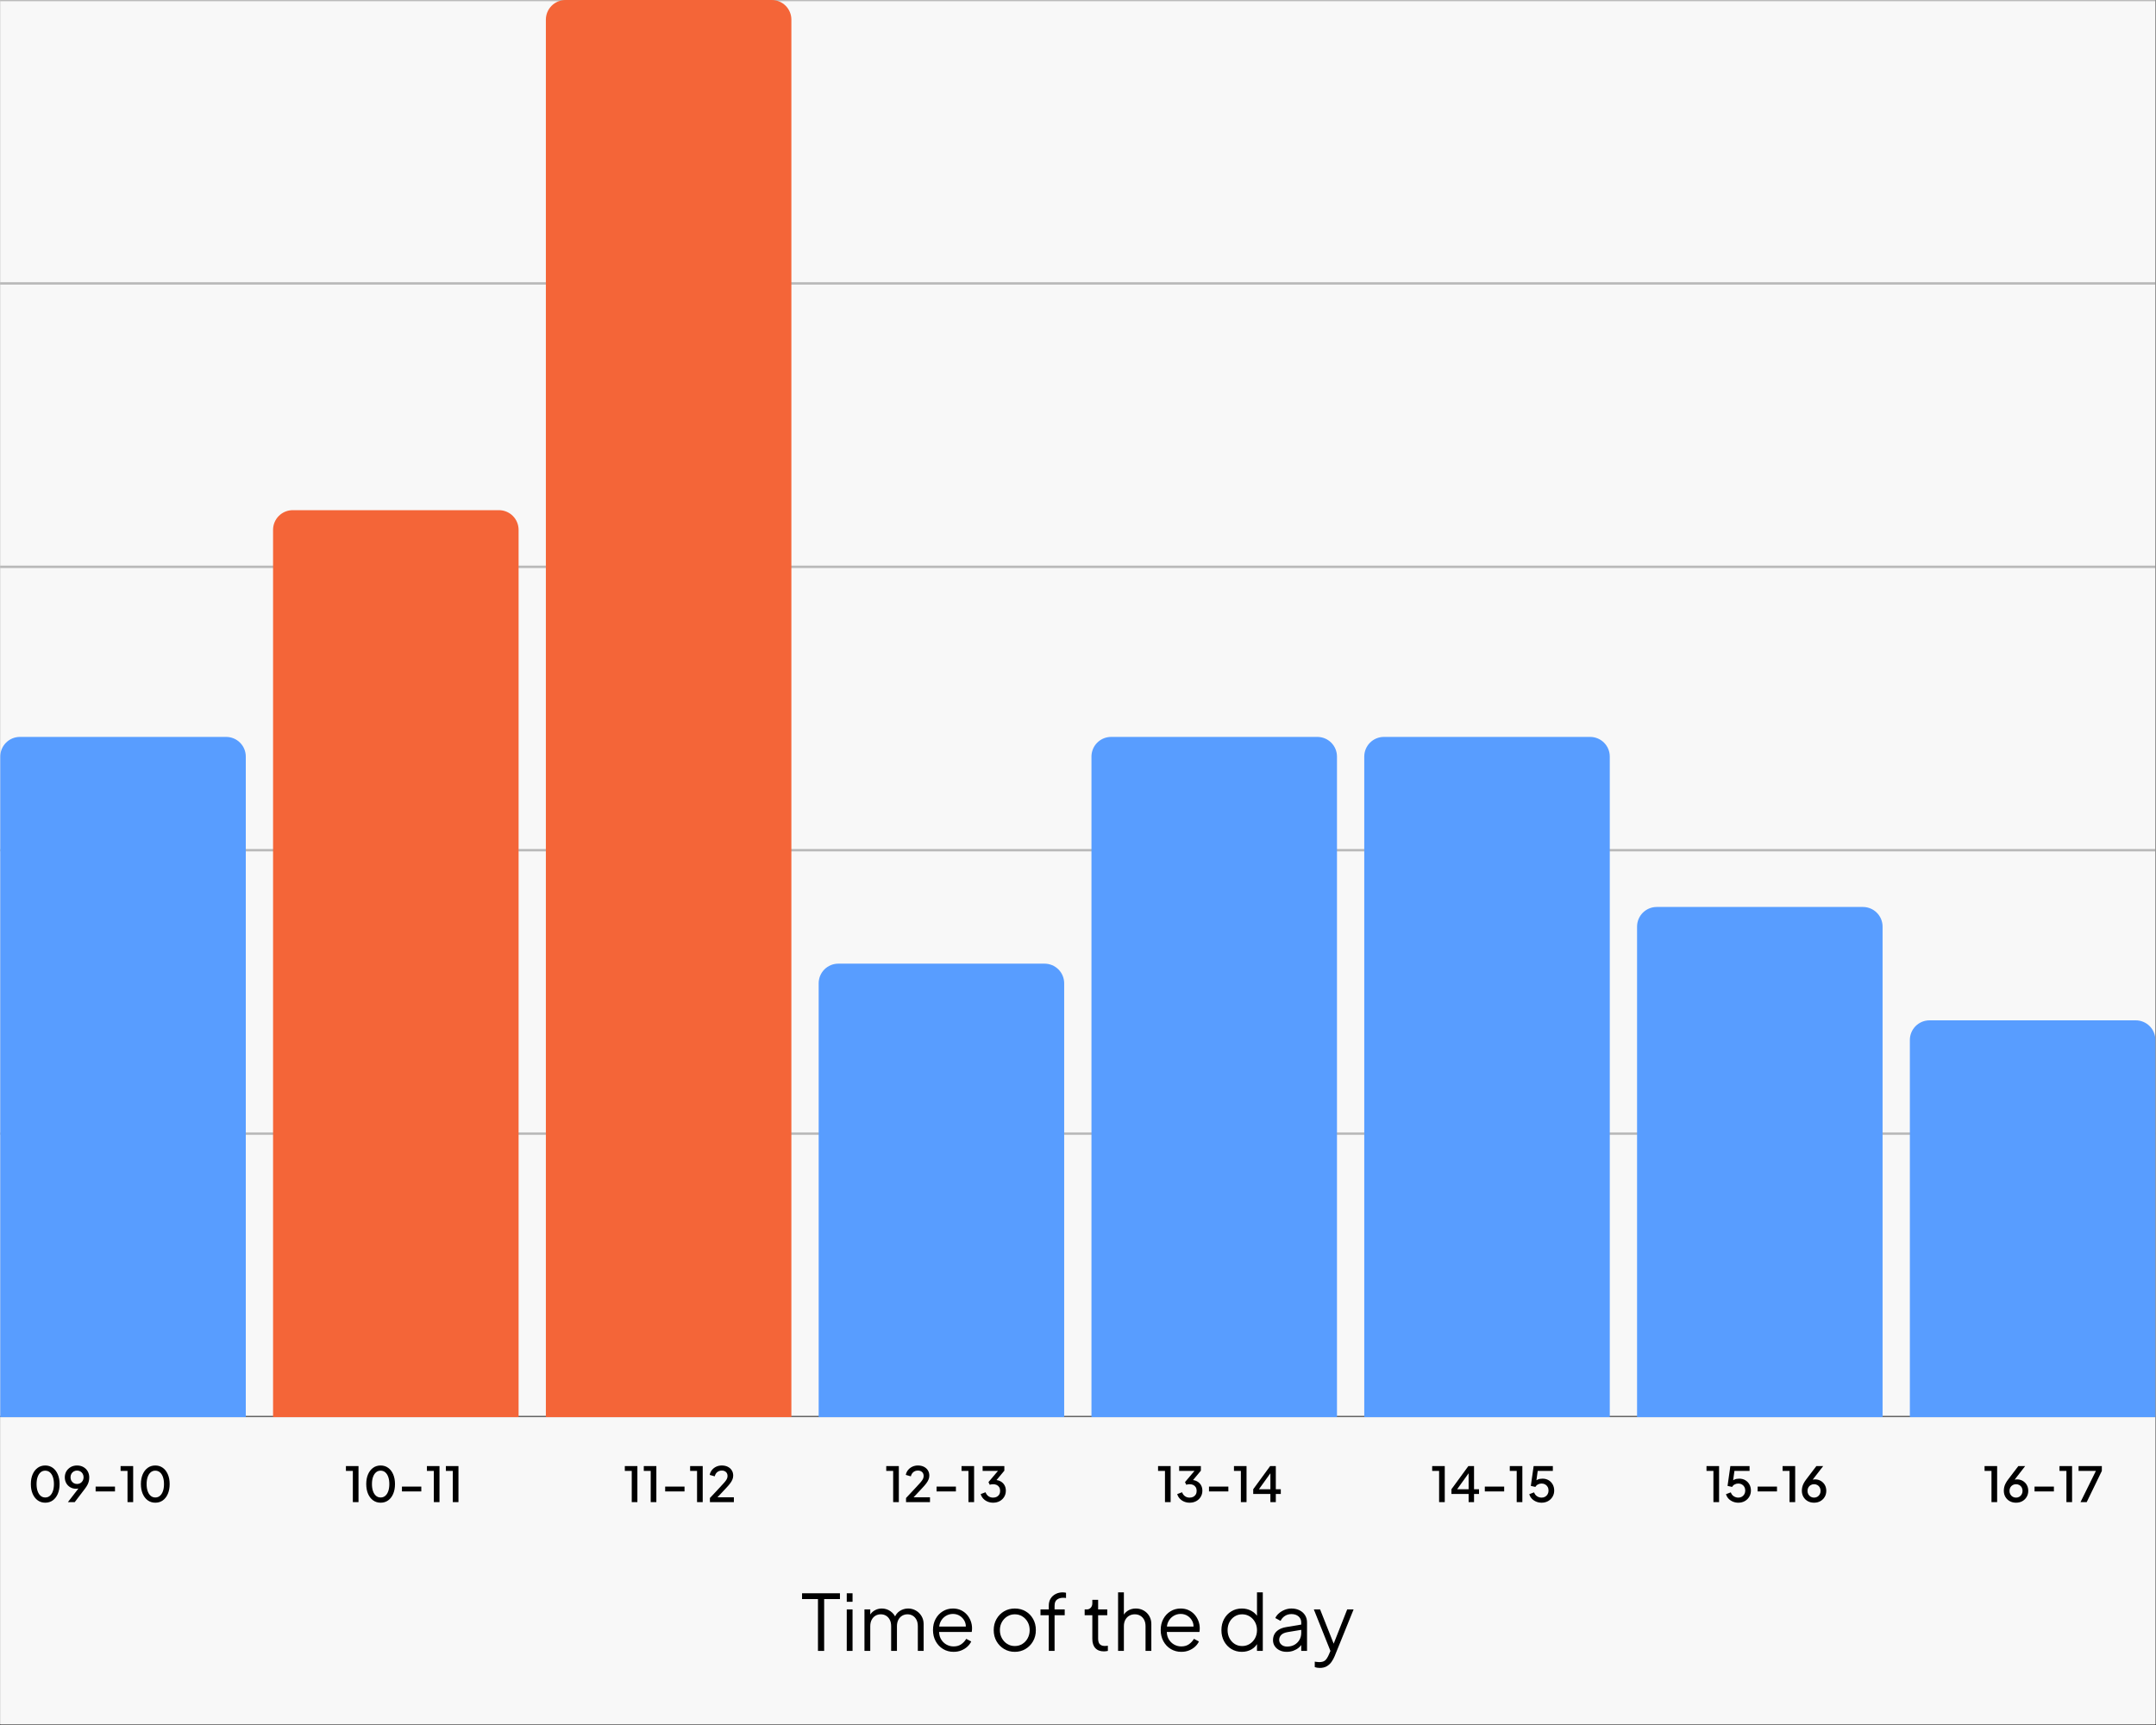 <svg xmlns="http://www.w3.org/2000/svg" xmlns:xlink="http://www.w3.org/1999/xlink" width="4050" zoomAndPan="magnify" viewBox="0 0 3037.5 2430" height="3240" preserveAspectRatio="xMidYMid meet" version="1.0"><rect x="0" y="0" width="3037.5" height="2430" fill="#333333" stroke="none"/><defs><g/><clipPath id="69c8d68350"><path d="M 0.375 0 L 3036.625 0 L 3036.625 2429 L 0.375 2429 Z M 0.375 0 " clip-rule="nonzero"/></clipPath><clipPath id="fd0f7ea954"><path d="M 0.375 0 L 3036.625 0 L 3036.625 2027 L 0.375 2027 Z M 0.375 0 " clip-rule="nonzero"/></clipPath><clipPath id="6064f78c1b"><path d="M 0.375 1994 L 3036.625 1994 L 3036.625 1996.316 L 0.375 1996.316 Z M 0.375 1994 " clip-rule="nonzero"/></clipPath><clipPath id="8eea99a7b3"><path d="M 0.375 1595 L 3036.625 1595 L 3036.625 1599 L 0.375 1599 Z M 0.375 1595 " clip-rule="nonzero"/></clipPath><clipPath id="2c003b0423"><path d="M 0.375 1196 L 3036.625 1196 L 3036.625 1200 L 0.375 1200 Z M 0.375 1196 " clip-rule="nonzero"/></clipPath><clipPath id="52487c2a51"><path d="M 0.375 796 L 3036.625 796 L 3036.625 801 L 0.375 801 Z M 0.375 796 " clip-rule="nonzero"/></clipPath><clipPath id="91addc3f9d"><path d="M 0.375 397 L 3036.625 397 L 3036.625 401 L 0.375 401 Z M 0.375 397 " clip-rule="nonzero"/></clipPath><clipPath id="3ac512b6ba"><path d="M 0.375 0 L 3036.625 0 L 3036.625 2 L 0.375 2 Z M 0.375 0 " clip-rule="nonzero"/></clipPath><clipPath id="c2a3922488"><path d="M 0.375 1038.086 L 346.277 1038.086 L 346.277 1996.316 L 0.375 1996.316 Z M 0.375 1038.086 " clip-rule="nonzero"/></clipPath><clipPath id="a247ecc71e"><path d="M 384.711 718.676 L 730.613 718.676 L 730.613 1996.316 L 384.711 1996.316 Z M 384.711 718.676 " clip-rule="nonzero"/></clipPath><clipPath id="d89b20ed2e"><path d="M 769.047 0 L 1114.949 0 L 1114.949 1996.316 L 769.047 1996.316 Z M 769.047 0 " clip-rule="nonzero"/></clipPath><clipPath id="ffbd36e6bc"><path d="M 1153.383 1357.496 L 1499.285 1357.496 L 1499.285 1996.316 L 1153.383 1996.316 Z M 1153.383 1357.496 " clip-rule="nonzero"/></clipPath><clipPath id="0182f1384d"><path d="M 1537.715 1038.086 L 1883.617 1038.086 L 1883.617 1996.316 L 1537.715 1996.316 Z M 1537.715 1038.086 " clip-rule="nonzero"/></clipPath><clipPath id="e7458d7476"><path d="M 1922.051 1038.086 L 2267.953 1038.086 L 2267.953 1996.316 L 1922.051 1996.316 Z M 1922.051 1038.086 " clip-rule="nonzero"/></clipPath><clipPath id="5f1998b4fd"><path d="M 2306.387 1277.645 L 2652.289 1277.645 L 2652.289 1996.316 L 2306.387 1996.316 Z M 2306.387 1277.645 " clip-rule="nonzero"/></clipPath><clipPath id="2b0d52b9c1"><path d="M 2690.723 1437.348 L 3036.625 1437.348 L 3036.625 1996.316 L 2690.723 1996.316 Z M 2690.723 1437.348 " clip-rule="nonzero"/></clipPath><clipPath id="80a012b9f3"><rect x="0" width="3037" y="0" height="2027"/></clipPath><clipPath id="81f8888b43"><rect x="0" width="205" y="0" height="87"/></clipPath><clipPath id="86663e00e5"><rect x="0" width="781" y="0" height="137"/></clipPath><clipPath id="412fda6860"><rect x="0" width="172" y="0" height="87"/></clipPath><clipPath id="0fa46cd293"><rect x="0" width="162" y="0" height="87"/></clipPath><clipPath id="c128b19bb7"><rect x="0" width="178" y="0" height="87"/></clipPath><clipPath id="5557315200"><rect x="0" width="181" y="0" height="87"/></clipPath><clipPath id="fa0ac1ef09"><rect x="0" width="182" y="0" height="87"/></clipPath><clipPath id="4c64c13df0"><rect x="0" width="179" y="0" height="87"/></clipPath><clipPath id="4c27dde6e6"><rect x="0" width="172" y="0" height="87"/></clipPath></defs><g clip-path="url(#69c8d68350)"><path fill="#ffffff" d="M 0.375 0 L 3036.625 0 L 3036.625 2429 L 0.375 2429 Z M 0.375 0 " fill-opacity="1" fill-rule="nonzero"/><path fill="#f8f8f8" d="M 0.375 0 L 3036.625 0 L 3036.625 2429 L 0.375 2429 Z M 0.375 0 " fill-opacity="1" fill-rule="nonzero"/></g><g clip-path="url(#fd0f7ea954)"><g transform="matrix(1, 0, 0, 1, 0, -0)"><g clip-path="url(#80a012b9f3)"><g clip-path="url(#6064f78c1b)"><path stroke-linecap="butt" transform="matrix(3.405, 0, 0, 3.405, 0.375, 0)" fill="none" stroke-linejoin="miter" d="M 0 586.243 L 891.632 586.243 " stroke="#000000" stroke-width="1" stroke-opacity="0.6" stroke-miterlimit="4"/></g><g clip-path="url(#8eea99a7b3)"><path stroke-linecap="butt" transform="matrix(3.405, 0, 0, 3.405, 0.375, 0)" fill="none" stroke-linejoin="miter" d="M 0 468.995 L 891.632 468.995 " stroke="#000000" stroke-width="1" stroke-opacity="0.251" stroke-miterlimit="4"/></g><g clip-path="url(#2c003b0423)"><path stroke-linecap="butt" transform="matrix(3.405, 0, 0, 3.405, 0.375, 0)" fill="none" stroke-linejoin="miter" d="M 0 351.746 L 891.632 351.746 " stroke="#000000" stroke-width="1" stroke-opacity="0.251" stroke-miterlimit="4"/></g><g clip-path="url(#52487c2a51)"><path stroke-linecap="butt" transform="matrix(3.405, 0, 0, 3.405, 0.375, 0)" fill="none" stroke-linejoin="miter" d="M 0 234.497 L 891.632 234.497 " stroke="#000000" stroke-width="1" stroke-opacity="0.251" stroke-miterlimit="4"/></g><g clip-path="url(#91addc3f9d)"><path stroke-linecap="butt" transform="matrix(3.405, 0, 0, 3.405, 0.375, 0)" fill="none" stroke-linejoin="miter" d="M 0 117.248 L 891.632 117.248 " stroke="#000000" stroke-width="1" stroke-opacity="0.251" stroke-miterlimit="4"/></g><g clip-path="url(#3ac512b6ba)"><path stroke-linecap="butt" transform="matrix(3.405, 0, 0, 3.405, 0.375, 0)" fill="none" stroke-linejoin="miter" d="M 0 -0 L 891.632 -0 " stroke="#000000" stroke-width="1" stroke-opacity="0.251" stroke-miterlimit="4"/></g><g clip-path="url(#c2a3922488)"><path fill="#589dff" d="M 28.047 1038.086 L 318.605 1038.086 C 319.512 1038.086 320.414 1038.129 321.316 1038.219 C 322.219 1038.309 323.113 1038.441 324.004 1038.617 C 324.891 1038.793 325.77 1039.012 326.637 1039.277 C 327.504 1039.539 328.355 1039.844 329.195 1040.191 C 330.031 1040.539 330.852 1040.926 331.648 1041.352 C 332.449 1041.781 333.227 1042.246 333.977 1042.75 C 334.73 1043.254 335.461 1043.793 336.16 1044.367 C 336.859 1044.941 337.531 1045.551 338.172 1046.191 C 338.812 1046.832 339.422 1047.5 339.996 1048.203 C 340.57 1048.902 341.109 1049.629 341.613 1050.383 C 342.117 1051.137 342.582 1051.914 343.008 1052.711 C 343.438 1053.512 343.824 1054.332 344.172 1055.168 C 344.516 1056.004 344.82 1056.855 345.086 1057.723 C 345.348 1058.59 345.566 1059.469 345.746 1060.359 C 345.922 1061.246 346.055 1062.145 346.145 1063.047 C 346.23 1063.945 346.277 1064.852 346.277 1065.758 L 346.277 1996.316 C 346.277 1997.223 346.23 1998.129 346.145 1999.031 C 346.055 1999.934 345.922 2000.828 345.746 2001.715 C 345.566 2002.605 345.348 2003.484 345.086 2004.352 C 344.82 2005.219 344.516 2006.07 344.172 2006.906 C 343.824 2007.742 343.438 2008.562 343.008 2009.363 C 342.582 2010.16 342.117 2010.938 341.613 2011.691 C 341.109 2012.445 340.57 2013.172 339.996 2013.871 C 339.422 2014.574 338.812 2015.242 338.172 2015.883 C 337.531 2016.523 336.859 2017.133 336.16 2017.707 C 335.461 2018.281 334.73 2018.82 333.977 2019.324 C 333.227 2019.828 332.449 2020.293 331.648 2020.723 C 330.852 2021.148 330.031 2021.535 329.195 2021.883 C 328.355 2022.23 327.504 2022.535 326.637 2022.797 C 325.77 2023.062 324.891 2023.281 324.004 2023.457 C 323.113 2023.633 322.219 2023.766 321.316 2023.855 C 320.414 2023.945 319.512 2023.988 318.605 2023.988 L 28.047 2023.988 C 27.141 2023.988 26.238 2023.945 25.336 2023.855 C 24.434 2023.766 23.539 2023.633 22.648 2023.457 C 21.758 2023.281 20.883 2023.062 20.016 2022.797 C 19.148 2022.535 18.293 2022.23 17.457 2021.883 C 16.621 2021.535 15.801 2021.148 15.004 2020.723 C 14.203 2020.293 13.426 2019.828 12.672 2019.324 C 11.918 2018.824 11.191 2018.285 10.492 2017.707 C 9.793 2017.133 9.121 2016.527 8.48 2015.883 C 7.84 2015.242 7.23 2014.574 6.656 2013.871 C 6.082 2013.172 5.543 2012.445 5.039 2011.691 C 4.535 2010.938 4.07 2010.16 3.641 2009.363 C 3.215 2008.562 2.828 2007.746 2.48 2006.906 C 2.133 2006.07 1.828 2005.219 1.566 2004.352 C 1.305 2003.484 1.082 2002.605 0.906 2001.715 C 0.73 2000.828 0.598 1999.934 0.508 1999.031 C 0.418 1998.129 0.375 1997.223 0.375 1996.316 L 0.375 1065.758 C 0.375 1064.852 0.418 1063.945 0.508 1063.047 C 0.598 1062.145 0.73 1061.246 0.906 1060.359 C 1.082 1059.469 1.305 1058.59 1.566 1057.723 C 1.828 1056.855 2.133 1056.004 2.48 1055.168 C 2.828 1054.332 3.215 1053.512 3.641 1052.711 C 4.07 1051.914 4.535 1051.137 5.039 1050.383 C 5.543 1049.629 6.082 1048.902 6.656 1048.203 C 7.23 1047.5 7.84 1046.832 8.48 1046.191 C 9.121 1045.551 9.793 1044.941 10.492 1044.367 C 11.191 1043.793 11.918 1043.254 12.672 1042.75 C 13.426 1042.246 14.203 1041.781 15.004 1041.352 C 15.801 1040.926 16.621 1040.539 17.457 1040.191 C 18.293 1039.844 19.148 1039.539 20.016 1039.277 C 20.883 1039.012 21.758 1038.793 22.648 1038.617 C 23.539 1038.441 24.434 1038.309 25.336 1038.219 C 26.238 1038.129 27.141 1038.086 28.047 1038.086 Z M 28.047 1038.086 " fill-opacity="1" fill-rule="nonzero"/></g><g clip-path="url(#a247ecc71e)"><path fill="#f46538" d="M 412.383 718.676 L 702.941 718.676 C 703.848 718.676 704.75 718.719 705.652 718.809 C 706.555 718.898 707.449 719.031 708.34 719.207 C 709.227 719.383 710.105 719.602 710.973 719.867 C 711.84 720.129 712.691 720.434 713.531 720.781 C 714.367 721.129 715.184 721.516 715.984 721.941 C 716.785 722.367 717.559 722.836 718.312 723.336 C 719.066 723.84 719.793 724.379 720.496 724.957 C 721.195 725.531 721.867 726.137 722.508 726.781 C 723.148 727.422 723.758 728.09 724.332 728.793 C 724.906 729.492 725.445 730.219 725.949 730.973 C 726.453 731.727 726.918 732.504 727.344 733.301 C 727.773 734.102 728.16 734.918 728.504 735.758 C 728.852 736.594 729.156 737.445 729.422 738.312 C 729.684 739.18 729.902 740.059 730.082 740.949 C 730.258 741.836 730.391 742.73 730.48 743.633 C 730.566 744.535 730.613 745.441 730.613 746.348 L 730.613 1996.316 C 730.613 1997.223 730.566 1998.129 730.48 1999.031 C 730.391 1999.934 730.258 2000.828 730.082 2001.715 C 729.902 2002.605 729.684 2003.484 729.422 2004.352 C 729.156 2005.219 728.852 2006.07 728.504 2006.906 C 728.16 2007.742 727.773 2008.562 727.344 2009.363 C 726.918 2010.16 726.453 2010.938 725.949 2011.691 C 725.445 2012.445 724.906 2013.172 724.332 2013.871 C 723.758 2014.574 723.148 2015.242 722.508 2015.883 C 721.867 2016.523 721.195 2017.133 720.496 2017.707 C 719.793 2018.281 719.066 2018.82 718.312 2019.324 C 717.559 2019.828 716.785 2020.293 715.984 2020.723 C 715.184 2021.148 714.367 2021.535 713.531 2021.883 C 712.691 2022.23 711.84 2022.535 710.973 2022.797 C 710.105 2023.062 709.227 2023.281 708.34 2023.457 C 707.449 2023.633 706.555 2023.766 705.652 2023.855 C 704.75 2023.945 703.848 2023.988 702.941 2023.988 L 412.383 2023.988 C 411.477 2023.988 410.57 2023.945 409.672 2023.855 C 408.77 2023.766 407.871 2023.633 406.984 2023.457 C 406.094 2023.281 405.219 2023.062 404.352 2022.797 C 403.48 2022.535 402.629 2022.23 401.793 2021.883 C 400.957 2021.535 400.137 2021.148 399.336 2020.723 C 398.539 2020.293 397.762 2019.828 397.008 2019.324 C 396.254 2018.824 395.527 2018.285 394.828 2017.707 C 394.125 2017.133 393.457 2016.527 392.816 2015.883 C 392.176 2015.242 391.566 2014.574 390.992 2013.871 C 390.418 2013.172 389.879 2012.445 389.375 2011.691 C 388.871 2010.938 388.406 2010.16 387.977 2009.363 C 387.551 2008.562 387.164 2007.746 386.816 2006.906 C 386.469 2006.07 386.164 2005.219 385.902 2004.352 C 385.641 2003.484 385.418 2002.605 385.242 2001.715 C 385.066 2000.828 384.934 1999.934 384.844 1999.031 C 384.754 1998.129 384.711 1997.223 384.711 1996.316 L 384.711 746.348 C 384.711 745.441 384.754 744.535 384.844 743.633 C 384.934 742.73 385.066 741.836 385.242 740.949 C 385.418 740.059 385.641 739.18 385.902 738.312 C 386.164 737.445 386.469 736.594 386.816 735.758 C 387.164 734.918 387.551 734.102 387.977 733.301 C 388.406 732.504 388.871 731.727 389.375 730.973 C 389.879 730.219 390.418 729.492 390.992 728.793 C 391.566 728.09 392.176 727.422 392.816 726.781 C 393.457 726.137 394.125 725.531 394.828 724.957 C 395.527 724.379 396.254 723.84 397.008 723.336 C 397.762 722.836 398.539 722.367 399.336 721.941 C 400.137 721.516 400.957 721.129 401.793 720.781 C 402.629 720.434 403.48 720.129 404.352 719.867 C 405.219 719.602 406.094 719.383 406.984 719.207 C 407.871 719.031 408.77 718.898 409.672 718.809 C 410.57 718.719 411.477 718.676 412.383 718.676 Z M 412.383 718.676 " fill-opacity="1" fill-rule="nonzero"/></g><g clip-path="url(#d89b20ed2e)"><path fill="#f46538" d="M 796.719 0 L 1087.277 0 C 1088.184 0 1089.086 0.043 1089.988 0.133 C 1090.891 0.223 1091.785 0.355 1092.676 0.531 C 1093.562 0.707 1094.441 0.93 1095.309 1.191 C 1096.176 1.453 1097.027 1.758 1097.863 2.105 C 1098.703 2.453 1099.52 2.84 1100.32 3.27 C 1101.121 3.695 1101.895 4.16 1102.648 4.664 C 1103.402 5.168 1104.129 5.707 1104.832 6.281 C 1105.531 6.855 1106.203 7.465 1106.844 8.105 C 1107.484 8.746 1108.09 9.418 1108.668 10.117 C 1109.242 10.816 1109.781 11.543 1110.285 12.297 C 1110.789 13.051 1111.254 13.828 1111.68 14.629 C 1112.109 15.426 1112.496 16.246 1112.84 17.082 C 1113.188 17.918 1113.492 18.773 1113.758 19.641 C 1114.02 20.508 1114.238 21.387 1114.418 22.273 C 1114.594 23.164 1114.727 24.059 1114.816 24.961 C 1114.902 25.863 1114.949 26.766 1114.949 27.672 L 1114.949 1996.316 C 1114.949 1997.223 1114.902 1998.129 1114.816 1999.031 C 1114.727 1999.934 1114.594 2000.828 1114.418 2001.715 C 1114.238 2002.605 1114.02 2003.484 1113.758 2004.352 C 1113.492 2005.219 1113.188 2006.07 1112.84 2006.906 C 1112.496 2007.742 1112.109 2008.562 1111.68 2009.363 C 1111.254 2010.16 1110.789 2010.938 1110.285 2011.691 C 1109.781 2012.445 1109.242 2013.172 1108.668 2013.871 C 1108.09 2014.574 1107.484 2015.242 1106.844 2015.883 C 1106.203 2016.523 1105.531 2017.133 1104.832 2017.707 C 1104.129 2018.281 1103.402 2018.82 1102.648 2019.324 C 1101.895 2019.828 1101.121 2020.293 1100.32 2020.723 C 1099.52 2021.148 1098.703 2021.535 1097.863 2021.883 C 1097.027 2022.23 1096.176 2022.535 1095.309 2022.797 C 1094.441 2023.062 1093.562 2023.281 1092.676 2023.457 C 1091.785 2023.633 1090.891 2023.766 1089.988 2023.855 C 1089.086 2023.945 1088.184 2023.988 1087.277 2023.988 L 796.719 2023.988 C 795.812 2023.988 794.906 2023.945 794.004 2023.855 C 793.105 2023.766 792.207 2023.633 791.32 2023.457 C 790.43 2023.281 789.551 2023.062 788.684 2022.797 C 787.816 2022.535 786.965 2022.23 786.129 2021.883 C 785.289 2021.535 784.473 2021.148 783.672 2020.723 C 782.875 2020.293 782.098 2019.828 781.344 2019.324 C 780.59 2018.824 779.863 2018.285 779.164 2017.707 C 778.461 2017.133 777.793 2016.527 777.152 2015.883 C 776.512 2015.242 775.902 2014.574 775.328 2013.871 C 774.754 2013.172 774.215 2012.445 773.711 2011.691 C 773.207 2010.938 772.742 2010.16 772.312 2009.363 C 771.887 2008.562 771.5 2007.746 771.152 2006.906 C 770.805 2006.07 770.5 2005.219 770.238 2004.352 C 769.973 2003.484 769.754 2002.605 769.578 2001.715 C 769.402 2000.828 769.27 1999.934 769.18 1999.031 C 769.09 1998.129 769.047 1997.223 769.047 1996.316 L 769.047 27.672 C 769.047 26.766 769.09 25.863 769.18 24.961 C 769.27 24.059 769.402 23.164 769.578 22.273 C 769.754 21.387 769.973 20.508 770.238 19.641 C 770.5 18.773 770.805 17.918 771.152 17.082 C 771.5 16.246 771.887 15.426 772.312 14.629 C 772.742 13.828 773.207 13.051 773.711 12.297 C 774.215 11.543 774.754 10.816 775.328 10.117 C 775.902 9.418 776.512 8.746 777.152 8.105 C 777.793 7.465 778.461 6.855 779.164 6.281 C 779.863 5.707 780.59 5.168 781.344 4.664 C 782.098 4.16 782.875 3.695 783.672 3.27 C 784.473 2.84 785.289 2.453 786.129 2.105 C 786.965 1.758 787.816 1.453 788.684 1.191 C 789.551 0.93 790.43 0.707 791.32 0.531 C 792.207 0.355 793.105 0.223 794.004 0.133 C 794.906 0.043 795.812 0 796.719 0 Z M 796.719 0 " fill-opacity="1" fill-rule="nonzero"/></g><g clip-path="url(#ffbd36e6bc)"><path fill="#589dff" d="M 1181.055 1357.496 L 1471.609 1357.496 C 1472.516 1357.496 1473.422 1357.539 1474.324 1357.629 C 1475.227 1357.719 1476.121 1357.852 1477.008 1358.027 C 1477.898 1358.203 1478.777 1358.426 1479.645 1358.688 C 1480.512 1358.949 1481.363 1359.254 1482.199 1359.602 C 1483.039 1359.949 1483.855 1360.336 1484.656 1360.762 C 1485.453 1361.191 1486.23 1361.656 1486.984 1362.16 C 1487.738 1362.664 1488.465 1363.203 1489.164 1363.777 C 1489.867 1364.352 1490.539 1364.961 1491.18 1365.602 C 1491.82 1366.242 1492.426 1366.914 1493 1367.613 C 1493.578 1368.312 1494.117 1369.039 1494.621 1369.793 C 1495.121 1370.547 1495.59 1371.324 1496.016 1372.125 C 1496.441 1372.922 1496.828 1373.742 1497.176 1374.578 C 1497.523 1375.414 1497.828 1376.27 1498.09 1377.137 C 1498.355 1378.004 1498.574 1378.879 1498.75 1379.77 C 1498.93 1380.66 1499.062 1381.555 1499.148 1382.457 C 1499.238 1383.359 1499.285 1384.262 1499.281 1385.168 L 1499.281 1996.316 C 1499.285 1997.223 1499.238 1998.129 1499.148 1999.031 C 1499.062 1999.934 1498.93 2000.828 1498.75 2001.715 C 1498.574 2002.605 1498.355 2003.484 1498.09 2004.352 C 1497.828 2005.219 1497.523 2006.07 1497.176 2006.906 C 1496.828 2007.742 1496.441 2008.562 1496.016 2009.363 C 1495.59 2010.16 1495.121 2010.938 1494.621 2011.691 C 1494.117 2012.445 1493.578 2013.172 1493 2013.871 C 1492.426 2014.574 1491.82 2015.242 1491.18 2015.883 C 1490.539 2016.523 1489.867 2017.133 1489.164 2017.707 C 1488.465 2018.281 1487.738 2018.82 1486.984 2019.324 C 1486.23 2019.828 1485.453 2020.293 1484.656 2020.723 C 1483.855 2021.148 1483.039 2021.535 1482.199 2021.883 C 1481.363 2022.23 1480.512 2022.535 1479.645 2022.797 C 1478.777 2023.062 1477.898 2023.281 1477.008 2023.457 C 1476.121 2023.633 1475.227 2023.766 1474.324 2023.855 C 1473.422 2023.945 1472.516 2023.988 1471.609 2023.988 L 1181.055 2023.988 C 1180.148 2023.988 1179.242 2023.945 1178.34 2023.855 C 1177.438 2023.766 1176.543 2023.633 1175.656 2023.457 C 1174.766 2023.281 1173.887 2023.062 1173.02 2022.797 C 1172.152 2022.535 1171.301 2022.23 1170.465 2021.883 C 1169.625 2021.535 1168.809 2021.148 1168.008 2020.723 C 1167.211 2020.293 1166.434 2019.828 1165.68 2019.324 C 1164.926 2018.824 1164.199 2018.285 1163.5 2017.707 C 1162.797 2017.133 1162.129 2016.527 1161.484 2015.883 C 1160.844 2015.242 1160.238 2014.574 1159.664 2013.871 C 1159.086 2013.172 1158.547 2012.445 1158.043 2011.691 C 1157.543 2010.938 1157.074 2010.16 1156.648 2009.363 C 1156.223 2008.562 1155.836 2007.746 1155.488 2006.906 C 1155.141 2006.07 1154.836 2005.219 1154.574 2004.352 C 1154.309 2003.484 1154.09 2002.605 1153.914 2001.715 C 1153.734 2000.828 1153.602 1999.934 1153.516 1999.031 C 1153.426 1998.129 1153.383 1997.223 1153.383 1996.316 L 1153.383 1385.168 C 1153.383 1384.262 1153.426 1383.359 1153.516 1382.457 C 1153.602 1381.555 1153.734 1380.66 1153.914 1379.77 C 1154.09 1378.879 1154.309 1378.004 1154.574 1377.137 C 1154.836 1376.27 1155.141 1375.414 1155.488 1374.578 C 1155.836 1373.742 1156.223 1372.922 1156.648 1372.125 C 1157.074 1371.324 1157.543 1370.547 1158.043 1369.793 C 1158.547 1369.039 1159.086 1368.312 1159.664 1367.613 C 1160.238 1366.914 1160.844 1366.242 1161.484 1365.602 C 1162.129 1364.961 1162.797 1364.352 1163.5 1363.777 C 1164.199 1363.203 1164.926 1362.664 1165.68 1362.16 C 1166.434 1361.656 1167.211 1361.191 1168.008 1360.762 C 1168.809 1360.336 1169.625 1359.949 1170.465 1359.602 C 1171.301 1359.254 1172.152 1358.949 1173.02 1358.688 C 1173.887 1358.426 1174.766 1358.203 1175.656 1358.027 C 1176.543 1357.852 1177.438 1357.719 1178.34 1357.629 C 1179.242 1357.539 1180.148 1357.496 1181.055 1357.496 Z M 1181.055 1357.496 " fill-opacity="1" fill-rule="nonzero"/></g><g clip-path="url(#0182f1384d)"><path fill="#589dff" d="M 1565.391 1038.086 L 1855.945 1038.086 C 1856.852 1038.086 1857.758 1038.129 1858.66 1038.219 C 1859.562 1038.309 1860.457 1038.441 1861.344 1038.617 C 1862.234 1038.793 1863.113 1039.012 1863.98 1039.277 C 1864.848 1039.539 1865.699 1039.844 1866.535 1040.191 C 1867.375 1040.539 1868.191 1040.926 1868.992 1041.352 C 1869.789 1041.781 1870.566 1042.246 1871.32 1042.75 C 1872.074 1043.254 1872.801 1043.793 1873.5 1044.367 C 1874.203 1044.941 1874.871 1045.551 1875.512 1046.191 C 1876.156 1046.832 1876.762 1047.5 1877.336 1048.203 C 1877.91 1048.902 1878.453 1049.629 1878.953 1050.383 C 1879.457 1051.137 1879.926 1051.914 1880.352 1052.711 C 1880.777 1053.512 1881.164 1054.332 1881.512 1055.168 C 1881.859 1056.004 1882.164 1056.855 1882.426 1057.723 C 1882.691 1058.59 1882.91 1059.469 1883.086 1060.359 C 1883.266 1061.246 1883.398 1062.145 1883.484 1063.047 C 1883.574 1063.945 1883.617 1064.852 1883.617 1065.758 L 1883.617 1996.316 C 1883.617 1997.223 1883.574 1998.129 1883.484 1999.031 C 1883.398 1999.934 1883.266 2000.828 1883.086 2001.715 C 1882.91 2002.605 1882.691 2003.484 1882.426 2004.352 C 1882.164 2005.219 1881.859 2006.07 1881.512 2006.906 C 1881.164 2007.742 1880.777 2008.562 1880.352 2009.363 C 1879.926 2010.16 1879.457 2010.938 1878.953 2011.691 C 1878.453 2012.445 1877.91 2013.172 1877.336 2013.871 C 1876.762 2014.574 1876.156 2015.242 1875.512 2015.883 C 1874.871 2016.523 1874.203 2017.133 1873.5 2017.707 C 1872.801 2018.281 1872.074 2018.82 1871.32 2019.324 C 1870.566 2019.828 1869.789 2020.293 1868.992 2020.723 C 1868.191 2021.148 1867.375 2021.535 1866.535 2021.883 C 1865.699 2022.23 1864.848 2022.535 1863.98 2022.797 C 1863.113 2023.062 1862.234 2023.281 1861.344 2023.457 C 1860.457 2023.633 1859.562 2023.766 1858.66 2023.855 C 1857.758 2023.945 1856.852 2023.988 1855.945 2023.988 L 1565.391 2023.988 C 1564.484 2023.988 1563.578 2023.945 1562.676 2023.855 C 1561.773 2023.766 1560.879 2023.633 1559.992 2023.457 C 1559.102 2023.281 1558.223 2023.062 1557.355 2022.797 C 1556.488 2022.535 1555.637 2022.23 1554.801 2021.883 C 1553.961 2021.535 1553.145 2021.148 1552.344 2020.723 C 1551.547 2020.293 1550.77 2019.828 1550.016 2019.324 C 1549.262 2018.824 1548.535 2018.285 1547.836 2017.707 C 1547.133 2017.133 1546.461 2016.527 1545.82 2015.883 C 1545.18 2015.242 1544.574 2014.574 1544 2013.871 C 1543.422 2013.172 1542.883 2012.445 1542.379 2011.691 C 1541.875 2010.938 1541.41 2010.16 1540.984 2009.363 C 1540.559 2008.562 1540.172 2007.746 1539.824 2006.906 C 1539.477 2006.07 1539.172 2005.219 1538.91 2004.352 C 1538.645 2003.484 1538.426 2002.605 1538.25 2001.715 C 1538.07 2000.828 1537.938 1999.934 1537.852 1999.031 C 1537.762 1998.129 1537.719 1997.223 1537.715 1996.316 L 1537.715 1065.758 C 1537.719 1064.852 1537.762 1063.945 1537.852 1063.047 C 1537.938 1062.145 1538.07 1061.246 1538.25 1060.359 C 1538.426 1059.469 1538.645 1058.59 1538.91 1057.723 C 1539.172 1056.855 1539.477 1056.004 1539.824 1055.168 C 1540.172 1054.332 1540.559 1053.512 1540.984 1052.711 C 1541.41 1051.914 1541.875 1051.137 1542.379 1050.383 C 1542.883 1049.629 1543.422 1048.902 1544 1048.203 C 1544.574 1047.5 1545.18 1046.832 1545.82 1046.191 C 1546.461 1045.551 1547.133 1044.941 1547.832 1044.367 C 1548.535 1043.793 1549.262 1043.254 1550.016 1042.75 C 1550.77 1042.246 1551.547 1041.781 1552.344 1041.352 C 1553.145 1040.926 1553.961 1040.539 1554.801 1040.191 C 1555.637 1039.844 1556.488 1039.539 1557.355 1039.277 C 1558.223 1039.012 1559.102 1038.793 1559.992 1038.617 C 1560.879 1038.441 1561.773 1038.309 1562.676 1038.219 C 1563.578 1038.129 1564.484 1038.086 1565.391 1038.086 Z M 1565.391 1038.086 " fill-opacity="1" fill-rule="nonzero"/></g><g clip-path="url(#e7458d7476)"><path fill="#589dff" d="M 1949.723 1038.086 L 2240.281 1038.086 C 2241.188 1038.086 2242.094 1038.129 2242.996 1038.219 C 2243.895 1038.309 2244.793 1038.441 2245.68 1038.617 C 2246.57 1038.793 2247.449 1039.012 2248.316 1039.277 C 2249.184 1039.539 2250.035 1039.844 2250.871 1040.191 C 2251.707 1040.539 2252.527 1040.926 2253.328 1041.352 C 2254.125 1041.781 2254.902 1042.246 2255.656 1042.75 C 2256.41 1043.254 2257.137 1043.793 2257.836 1044.367 C 2258.539 1044.941 2259.207 1045.551 2259.848 1046.191 C 2260.488 1046.832 2261.098 1047.5 2261.672 1048.203 C 2262.246 1048.902 2262.785 1049.629 2263.289 1050.383 C 2263.793 1051.137 2264.258 1051.914 2264.688 1052.711 C 2265.113 1053.512 2265.5 1054.332 2265.848 1055.168 C 2266.195 1056.004 2266.5 1056.855 2266.762 1057.723 C 2267.027 1058.59 2267.246 1059.469 2267.422 1060.359 C 2267.598 1061.246 2267.73 1062.145 2267.82 1063.047 C 2267.91 1063.945 2267.953 1064.852 2267.953 1065.758 L 2267.953 1996.316 C 2267.953 1997.223 2267.91 1998.129 2267.82 1999.031 C 2267.73 1999.934 2267.598 2000.828 2267.422 2001.715 C 2267.246 2002.605 2267.027 2003.484 2266.762 2004.352 C 2266.5 2005.219 2266.195 2006.07 2265.848 2006.906 C 2265.5 2007.742 2265.113 2008.562 2264.688 2009.363 C 2264.258 2010.16 2263.793 2010.938 2263.289 2011.691 C 2262.785 2012.445 2262.246 2013.172 2261.672 2013.871 C 2261.098 2014.574 2260.488 2015.242 2259.848 2015.883 C 2259.207 2016.523 2258.539 2017.133 2257.836 2017.707 C 2257.137 2018.281 2256.41 2018.82 2255.656 2019.324 C 2254.902 2019.828 2254.125 2020.293 2253.328 2020.723 C 2252.527 2021.148 2251.707 2021.535 2250.871 2021.883 C 2250.035 2022.23 2249.184 2022.535 2248.316 2022.797 C 2247.449 2023.062 2246.57 2023.281 2245.68 2023.457 C 2244.793 2023.633 2243.895 2023.766 2242.996 2023.855 C 2242.094 2023.945 2241.188 2023.988 2240.281 2023.988 L 1949.723 2023.988 C 1948.816 2023.988 1947.914 2023.945 1947.012 2023.855 C 1946.109 2023.766 1945.215 2023.633 1944.324 2023.457 C 1943.438 2023.281 1942.559 2023.062 1941.691 2022.797 C 1940.824 2022.535 1939.973 2022.23 1939.133 2021.883 C 1938.297 2021.535 1937.48 2021.148 1936.68 2020.723 C 1935.879 2020.293 1935.105 2019.828 1934.352 2019.324 C 1933.598 2018.824 1932.871 2018.285 1932.168 2017.707 C 1931.469 2017.133 1930.797 2016.527 1930.156 2015.883 C 1929.516 2015.242 1928.91 2014.574 1928.332 2013.871 C 1927.758 2013.172 1927.219 2012.445 1926.715 2011.691 C 1926.211 2010.938 1925.746 2010.16 1925.32 2009.363 C 1924.891 2008.562 1924.504 2007.746 1924.16 2006.906 C 1923.812 2006.07 1923.508 2005.219 1923.242 2004.352 C 1922.98 2003.484 1922.762 2002.605 1922.582 2001.715 C 1922.406 2000.828 1922.273 1999.934 1922.184 1999.031 C 1922.098 1998.129 1922.051 1997.223 1922.051 1996.316 L 1922.051 1065.758 C 1922.051 1064.852 1922.098 1063.945 1922.184 1063.047 C 1922.273 1062.145 1922.406 1061.246 1922.582 1060.359 C 1922.762 1059.469 1922.98 1058.59 1923.242 1057.723 C 1923.508 1056.855 1923.812 1056.004 1924.16 1055.168 C 1924.504 1054.332 1924.891 1053.512 1925.32 1052.711 C 1925.746 1051.914 1926.211 1051.137 1926.715 1050.383 C 1927.219 1049.629 1927.758 1048.902 1928.332 1048.203 C 1928.91 1047.5 1929.516 1046.832 1930.156 1046.191 C 1930.797 1045.551 1931.469 1044.941 1932.168 1044.367 C 1932.871 1043.793 1933.598 1043.254 1934.352 1042.75 C 1935.105 1042.246 1935.879 1041.781 1936.68 1041.352 C 1937.48 1040.926 1938.297 1040.539 1939.133 1040.191 C 1939.973 1039.844 1940.824 1039.539 1941.691 1039.277 C 1942.559 1039.012 1943.438 1038.793 1944.324 1038.617 C 1945.215 1038.441 1946.109 1038.309 1947.012 1038.219 C 1947.914 1038.129 1948.816 1038.086 1949.723 1038.086 Z M 1949.723 1038.086 " fill-opacity="1" fill-rule="nonzero"/></g><g clip-path="url(#5f1998b4fd)"><path fill="#589dff" d="M 2334.059 1277.645 L 2624.617 1277.645 C 2625.523 1277.645 2626.426 1277.688 2627.328 1277.777 C 2628.23 1277.867 2629.129 1278 2630.016 1278.176 C 2630.906 1278.352 2631.781 1278.57 2632.648 1278.836 C 2633.516 1279.098 2634.371 1279.402 2635.207 1279.75 C 2636.043 1280.098 2636.863 1280.484 2637.66 1280.91 C 2638.461 1281.34 2639.238 1281.805 2639.992 1282.309 C 2640.746 1282.809 2641.473 1283.348 2642.172 1283.926 C 2642.871 1284.5 2643.543 1285.105 2644.184 1285.75 C 2644.824 1286.391 2645.434 1287.059 2646.008 1287.762 C 2646.582 1288.461 2647.121 1289.188 2647.625 1289.941 C 2648.129 1290.695 2648.594 1291.473 2649.023 1292.27 C 2649.449 1293.07 2649.836 1293.887 2650.184 1294.727 C 2650.531 1295.562 2650.836 1296.414 2651.098 1297.281 C 2651.359 1298.148 2651.582 1299.027 2651.758 1299.918 C 2651.934 1300.805 2652.066 1301.699 2652.156 1302.602 C 2652.246 1303.504 2652.289 1304.41 2652.289 1305.316 L 2652.289 1996.316 C 2652.289 1997.223 2652.246 1998.129 2652.156 1999.031 C 2652.066 1999.934 2651.934 2000.828 2651.758 2001.715 C 2651.582 2002.605 2651.359 2003.484 2651.098 2004.352 C 2650.836 2005.219 2650.531 2006.07 2650.184 2006.906 C 2649.836 2007.742 2649.449 2008.562 2649.023 2009.363 C 2648.594 2010.16 2648.129 2010.938 2647.625 2011.691 C 2647.121 2012.445 2646.582 2013.172 2646.008 2013.871 C 2645.434 2014.574 2644.824 2015.242 2644.184 2015.883 C 2643.543 2016.523 2642.875 2017.133 2642.172 2017.707 C 2641.473 2018.281 2640.746 2018.82 2639.992 2019.324 C 2639.238 2019.828 2638.461 2020.293 2637.66 2020.723 C 2636.863 2021.148 2636.043 2021.535 2635.207 2021.883 C 2634.371 2022.23 2633.52 2022.535 2632.648 2022.797 C 2631.781 2023.062 2630.906 2023.281 2630.016 2023.457 C 2629.129 2023.633 2628.23 2023.766 2627.328 2023.855 C 2626.426 2023.945 2625.523 2023.988 2624.617 2023.988 L 2334.059 2023.988 C 2333.152 2023.988 2332.25 2023.945 2331.348 2023.855 C 2330.445 2023.766 2329.551 2023.633 2328.66 2023.457 C 2327.773 2023.281 2326.895 2023.062 2326.027 2022.797 C 2325.16 2022.535 2324.309 2022.23 2323.469 2021.883 C 2322.633 2021.535 2321.816 2021.148 2321.016 2020.723 C 2320.215 2020.293 2319.441 2019.828 2318.688 2019.324 C 2317.934 2018.824 2317.207 2018.285 2316.504 2017.707 C 2315.805 2017.133 2315.133 2016.527 2314.492 2015.883 C 2313.852 2015.242 2313.242 2014.574 2312.668 2013.871 C 2312.094 2013.172 2311.555 2012.445 2311.051 2011.691 C 2310.547 2010.938 2310.082 2010.16 2309.656 2009.363 C 2309.227 2008.562 2308.84 2007.746 2308.492 2006.906 C 2308.148 2006.07 2307.844 2005.219 2307.578 2004.352 C 2307.316 2003.484 2307.098 2002.605 2306.918 2001.715 C 2306.742 2000.828 2306.609 1999.934 2306.52 1999.031 C 2306.434 1998.129 2306.387 1997.223 2306.387 1996.316 L 2306.387 1305.316 C 2306.387 1304.41 2306.434 1303.504 2306.52 1302.602 C 2306.609 1301.699 2306.742 1300.805 2306.918 1299.918 C 2307.098 1299.027 2307.316 1298.148 2307.578 1297.281 C 2307.844 1296.414 2308.148 1295.562 2308.492 1294.727 C 2308.84 1293.887 2309.227 1293.07 2309.656 1292.27 C 2310.082 1291.473 2310.547 1290.695 2311.051 1289.941 C 2311.555 1289.188 2312.094 1288.461 2312.668 1287.762 C 2313.242 1287.059 2313.852 1286.391 2314.492 1285.75 C 2315.133 1285.105 2315.805 1284.5 2316.504 1283.926 C 2317.207 1283.348 2317.934 1282.809 2318.688 1282.309 C 2319.441 1281.805 2320.215 1281.34 2321.016 1280.91 C 2321.816 1280.484 2322.633 1280.098 2323.469 1279.75 C 2324.309 1279.402 2325.16 1279.098 2326.027 1278.836 C 2326.895 1278.57 2327.773 1278.352 2328.66 1278.176 C 2329.551 1278 2330.445 1277.867 2331.348 1277.777 C 2332.25 1277.688 2333.152 1277.645 2334.059 1277.645 Z M 2334.059 1277.645 " fill-opacity="1" fill-rule="nonzero"/></g><g clip-path="url(#2b0d52b9c1)"><path fill="#589dff" d="M 2718.395 1437.348 L 3008.953 1437.348 C 3009.859 1437.348 3010.762 1437.395 3011.664 1437.48 C 3012.566 1437.57 3013.461 1437.703 3014.352 1437.879 C 3015.238 1438.059 3016.117 1438.277 3016.984 1438.539 C 3017.852 1438.805 3018.703 1439.109 3019.543 1439.453 C 3020.379 1439.801 3021.199 1440.188 3021.996 1440.617 C 3022.797 1441.043 3023.574 1441.508 3024.328 1442.012 C 3025.082 1442.516 3025.809 1443.055 3026.508 1443.629 C 3027.207 1444.203 3027.879 1444.812 3028.52 1445.453 C 3029.16 1446.094 3029.77 1446.766 3030.344 1447.465 C 3030.918 1448.168 3031.457 1448.895 3031.961 1449.648 C 3032.465 1450.398 3032.93 1451.176 3033.355 1451.977 C 3033.785 1452.773 3034.172 1453.594 3034.52 1454.43 C 3034.867 1455.27 3035.172 1456.121 3035.434 1456.988 C 3035.695 1457.855 3035.918 1458.734 3036.094 1459.621 C 3036.27 1460.512 3036.402 1461.406 3036.492 1462.309 C 3036.582 1463.211 3036.625 1464.113 3036.625 1465.02 L 3036.625 1996.316 C 3036.625 1997.223 3036.582 1998.129 3036.492 1999.031 C 3036.402 1999.934 3036.27 2000.828 3036.094 2001.715 C 3035.918 2002.605 3035.695 2003.484 3035.434 2004.352 C 3035.172 2005.219 3034.867 2006.07 3034.52 2006.906 C 3034.172 2007.742 3033.785 2008.562 3033.355 2009.363 C 3032.93 2010.16 3032.465 2010.938 3031.961 2011.691 C 3031.457 2012.445 3030.918 2013.172 3030.344 2013.871 C 3029.77 2014.574 3029.16 2015.242 3028.52 2015.883 C 3027.879 2016.523 3027.207 2017.133 3026.508 2017.707 C 3025.809 2018.281 3025.078 2018.82 3024.324 2019.324 C 3023.574 2019.828 3022.797 2020.293 3021.996 2020.723 C 3021.199 2021.148 3020.379 2021.535 3019.543 2021.883 C 3018.703 2022.23 3017.852 2022.535 3016.984 2022.797 C 3016.117 2023.062 3015.238 2023.281 3014.352 2023.457 C 3013.461 2023.633 3012.566 2023.766 3011.664 2023.855 C 3010.762 2023.945 3009.859 2023.988 3008.953 2023.988 L 2718.395 2023.988 C 2717.488 2023.988 2716.586 2023.945 2715.684 2023.855 C 2714.781 2023.766 2713.887 2023.633 2712.996 2023.457 C 2712.109 2023.281 2711.23 2023.062 2710.363 2022.797 C 2709.496 2022.535 2708.645 2022.23 2707.805 2021.883 C 2706.969 2021.535 2706.148 2021.148 2705.352 2020.723 C 2704.551 2020.293 2703.773 2019.828 2703.02 2019.324 C 2702.27 2018.824 2701.539 2018.285 2700.84 2017.707 C 2700.141 2017.133 2699.469 2016.527 2698.828 2015.883 C 2698.188 2015.242 2697.578 2014.574 2697.004 2013.871 C 2696.43 2013.172 2695.891 2012.445 2695.387 2011.691 C 2694.883 2010.938 2694.418 2010.16 2693.992 2009.363 C 2693.562 2008.562 2693.176 2007.746 2692.828 2006.906 C 2692.484 2006.07 2692.176 2005.219 2691.914 2004.352 C 2691.652 2003.484 2691.43 2002.605 2691.254 2001.715 C 2691.078 2000.828 2690.945 1999.934 2690.855 1999.031 C 2690.77 1998.129 2690.723 1997.223 2690.723 1996.316 L 2690.723 1465.02 C 2690.723 1464.113 2690.77 1463.211 2690.855 1462.309 C 2690.945 1461.406 2691.078 1460.512 2691.254 1459.621 C 2691.43 1458.734 2691.652 1457.855 2691.914 1456.988 C 2692.18 1456.121 2692.484 1455.27 2692.828 1454.43 C 2693.176 1453.594 2693.562 1452.773 2693.992 1451.977 C 2694.418 1451.176 2694.883 1450.398 2695.387 1449.648 C 2695.891 1448.895 2696.43 1448.168 2697.004 1447.465 C 2697.578 1446.766 2698.188 1446.094 2698.828 1445.453 C 2699.469 1444.812 2700.141 1444.203 2700.84 1443.629 C 2701.539 1443.055 2702.27 1442.516 2703.02 1442.012 C 2703.773 1441.508 2704.551 1441.043 2705.352 1440.617 C 2706.148 1440.188 2706.969 1439.801 2707.805 1439.453 C 2708.645 1439.109 2709.496 1438.805 2710.363 1438.539 C 2711.23 1438.277 2712.109 1438.059 2712.996 1437.879 C 2713.887 1437.703 2714.781 1437.57 2715.684 1437.48 C 2716.586 1437.395 2717.488 1437.348 2718.395 1437.348 Z M 2718.395 1437.348 " fill-opacity="1" fill-rule="nonzero"/></g></g></g></g><g transform="matrix(1, 0, 0, 1, 39, 2047)"><g clip-path="url(#81f8888b43)"><g fill="#000000" fill-opacity="1"><g transform="translate(0.304, 69.033)"><g><path d="M 24.469 0.812 C 20.426 0.812 16.879 -0.285 13.828 -2.484 C 10.785 -4.691 8.41 -7.758 6.703 -11.688 C 5.004 -15.625 4.156 -20.203 4.156 -25.422 C 4.156 -30.703 5.004 -35.297 6.703 -39.203 C 8.41 -43.109 10.773 -46.148 13.797 -48.328 C 16.828 -50.516 20.363 -51.609 24.406 -51.609 C 28.445 -51.609 31.977 -50.516 35 -48.328 C 38.031 -46.148 40.395 -43.094 42.094 -39.156 C 43.801 -35.227 44.656 -30.648 44.656 -25.422 C 44.656 -20.203 43.812 -15.625 42.125 -11.688 C 40.445 -7.758 38.098 -4.691 35.078 -2.484 C 32.055 -0.285 28.52 0.812 24.469 0.812 Z M 24.469 -6.547 C 26.969 -6.547 29.125 -7.316 30.938 -8.859 C 32.758 -10.41 34.172 -12.594 35.172 -15.406 C 36.172 -18.227 36.672 -21.566 36.672 -25.422 C 36.672 -29.285 36.172 -32.625 35.172 -35.438 C 34.172 -38.258 32.758 -40.441 30.938 -41.984 C 29.125 -43.535 26.945 -44.312 24.406 -44.312 C 21.906 -44.312 19.742 -43.535 17.922 -41.984 C 16.109 -40.441 14.703 -38.258 13.703 -35.438 C 12.703 -32.625 12.203 -29.285 12.203 -25.422 C 12.203 -21.609 12.703 -18.281 13.703 -15.438 C 14.703 -12.602 16.117 -10.41 17.953 -8.859 C 19.797 -7.316 21.969 -6.547 24.469 -6.547 Z M 24.469 -6.547 "/></g></g></g><g fill="#000000" fill-opacity="1"><g transform="translate(49.106, 69.033)"><g><path d="M 7.562 0 L 24.953 -22.5 L 26.312 -21.609 C 25.676 -20.93 24.984 -20.383 24.234 -19.969 C 23.484 -19.562 22.688 -19.266 21.844 -19.078 C 21.008 -18.898 20.113 -18.812 19.156 -18.812 C 16.113 -18.812 13.383 -19.504 10.969 -20.891 C 8.562 -22.273 6.664 -24.18 5.281 -26.609 C 3.895 -29.047 3.203 -31.812 3.203 -34.906 C 3.203 -38.133 3.953 -41 5.453 -43.5 C 6.953 -46 8.992 -47.973 11.578 -49.422 C 14.172 -50.879 17.129 -51.609 20.453 -51.609 C 23.816 -51.609 26.781 -50.879 29.344 -49.422 C 31.914 -47.973 33.938 -45.984 35.406 -43.453 C 36.883 -40.93 37.625 -38.055 37.625 -34.828 C 37.625 -33.109 37.441 -31.406 37.078 -29.719 C 36.723 -28.039 36.086 -26.301 35.172 -24.5 C 34.266 -22.707 32.992 -20.742 31.359 -18.609 L 17.172 0 Z M 20.453 -25.562 C 22.223 -25.562 23.789 -25.969 25.156 -26.781 C 26.52 -27.602 27.609 -28.719 28.422 -30.125 C 29.242 -31.539 29.656 -33.156 29.656 -34.969 C 29.656 -36.832 29.242 -38.477 28.422 -39.906 C 27.609 -41.344 26.508 -42.457 25.125 -43.25 C 23.738 -44.051 22.18 -44.453 20.453 -44.453 C 18.723 -44.453 17.164 -44.051 15.781 -43.25 C 14.395 -42.457 13.289 -41.344 12.469 -39.906 C 11.656 -38.477 11.25 -36.832 11.25 -34.969 C 11.25 -33.156 11.645 -31.539 12.438 -30.125 C 13.238 -28.719 14.344 -27.602 15.75 -26.781 C 17.156 -25.969 18.723 -25.562 20.453 -25.562 Z M 20.453 -25.562 "/></g></g></g><g fill="#000000" fill-opacity="1"><g transform="translate(90.07, 69.033)"><g><path d="M 5.656 -15.062 L 5.656 -21.891 L 32.922 -21.891 L 32.922 -15.062 Z M 5.656 -15.062 "/></g></g></g><g fill="#000000" fill-opacity="1"><g transform="translate(128.648, 69.033)"><g><path d="M 12 0 L 12 -43.969 L 2.25 -43.969 L 2.25 -50.781 L 19.969 -50.781 L 19.969 0 Z M 12 0 "/></g></g></g><g fill="#000000" fill-opacity="1"><g transform="translate(155.366, 69.033)"><g><path d="M 24.469 0.812 C 20.426 0.812 16.879 -0.285 13.828 -2.484 C 10.785 -4.691 8.41 -7.758 6.703 -11.688 C 5.004 -15.625 4.156 -20.203 4.156 -25.422 C 4.156 -30.703 5.004 -35.297 6.703 -39.203 C 8.41 -43.109 10.773 -46.148 13.797 -48.328 C 16.828 -50.516 20.363 -51.609 24.406 -51.609 C 28.445 -51.609 31.977 -50.516 35 -48.328 C 38.031 -46.148 40.395 -43.094 42.094 -39.156 C 43.801 -35.227 44.656 -30.648 44.656 -25.422 C 44.656 -20.203 43.812 -15.625 42.125 -11.688 C 40.445 -7.758 38.098 -4.691 35.078 -2.484 C 32.055 -0.285 28.52 0.812 24.469 0.812 Z M 24.469 -6.547 C 26.969 -6.547 29.125 -7.316 30.938 -8.859 C 32.758 -10.41 34.172 -12.594 35.172 -15.406 C 36.172 -18.227 36.672 -21.566 36.672 -25.422 C 36.672 -29.285 36.172 -32.625 35.172 -35.438 C 34.172 -38.258 32.758 -40.441 30.938 -41.984 C 29.125 -43.535 26.945 -44.312 24.406 -44.312 C 21.906 -44.312 19.742 -43.535 17.922 -41.984 C 16.109 -40.441 14.703 -38.258 13.703 -35.438 C 12.703 -32.625 12.203 -29.285 12.203 -25.422 C 12.203 -21.609 12.703 -18.281 13.703 -15.438 C 14.703 -12.602 16.117 -10.41 17.953 -8.859 C 19.797 -7.316 21.969 -6.547 24.469 -6.547 Z M 24.469 -6.547 "/></g></g></g></g></g><g transform="matrix(1, 0, 0, 1, 1128, 2216)"><g clip-path="url(#86663e00e5)"><g fill="#000000" fill-opacity="1"><g transform="translate(0.769, 109.625)"><g><path d="M 23.641 0 L 23.641 -73.016 L 1.203 -73.016 L 1.203 -81.188 L 54.594 -81.188 L 54.594 -73.016 L 32.359 -73.016 L 32.359 0 Z M 23.641 0 "/></g></g></g><g fill="#000000" fill-opacity="1"><g transform="translate(56.562, 109.625)"><g><path d="M 8.391 0 L 8.391 -58.406 L 16.562 -58.406 L 16.562 0 Z M 8.391 -69.188 L 8.391 -81.188 L 16.562 -81.188 L 16.562 -69.188 Z M 8.391 -69.188 "/></g></g></g><g fill="#000000" fill-opacity="1"><g transform="translate(81.515, 109.625)"><g><path d="M 8.391 0 L 8.391 -58.406 L 16.562 -58.406 L 16.562 -47.297 L 15.25 -48.922 C 16.852 -52.336 19.234 -54.988 22.391 -56.875 C 25.555 -58.77 29.023 -59.719 32.797 -59.719 C 37.305 -59.719 41.375 -58.445 45 -55.906 C 48.633 -53.363 51.211 -50.055 52.734 -45.984 L 50.453 -45.875 C 51.898 -50.375 54.422 -53.805 58.016 -56.172 C 61.617 -58.535 65.598 -59.719 69.953 -59.719 C 73.879 -59.719 77.492 -58.77 80.797 -56.875 C 84.109 -54.988 86.758 -52.391 88.75 -49.078 C 90.75 -45.773 91.75 -42.055 91.75 -37.922 L 91.75 0 L 83.578 0 L 83.578 -34.766 C 83.578 -38.316 82.941 -41.328 81.672 -43.797 C 80.398 -46.273 78.676 -48.188 76.5 -49.531 C 74.32 -50.875 71.816 -51.547 68.984 -51.547 C 66.223 -51.547 63.711 -50.875 61.453 -49.531 C 59.203 -48.188 57.422 -46.258 56.109 -43.75 C 54.805 -41.238 54.156 -38.242 54.156 -34.766 L 54.156 0 L 45.984 0 L 45.984 -34.766 C 45.984 -38.316 45.348 -41.328 44.078 -43.797 C 42.805 -46.273 41.078 -48.188 38.891 -49.531 C 36.711 -50.875 34.211 -51.547 31.391 -51.547 C 28.555 -51.547 26.031 -50.875 23.812 -49.531 C 21.594 -48.188 19.828 -46.258 18.516 -43.75 C 17.211 -41.238 16.562 -38.242 16.562 -34.766 L 16.562 0 Z M 8.391 0 "/></g></g></g><g fill="#000000" fill-opacity="1"><g transform="translate(180.459, 109.625)"><g><path d="M 34.984 1.312 C 29.535 1.312 24.613 -0.008 20.219 -2.656 C 15.82 -5.312 12.352 -8.961 9.812 -13.609 C 7.27 -18.266 6 -23.535 6 -29.422 C 6 -35.305 7.234 -40.52 9.703 -45.062 C 12.172 -49.602 15.531 -53.18 19.781 -55.797 C 24.031 -58.41 28.805 -59.719 34.109 -59.719 C 38.316 -59.719 42.07 -58.938 45.375 -57.375 C 48.688 -55.812 51.504 -53.703 53.828 -51.047 C 56.148 -48.398 57.926 -45.422 59.156 -42.109 C 60.395 -38.805 61.016 -35.41 61.016 -31.922 C 61.016 -31.203 60.977 -30.383 60.906 -29.469 C 60.832 -28.562 60.727 -27.641 60.594 -26.703 L 11.219 -26.703 L 11.219 -34.328 L 55.906 -34.328 L 51.984 -31.062 C 52.629 -35.051 52.172 -38.625 50.609 -41.781 C 49.047 -44.945 46.812 -47.457 43.906 -49.312 C 41.008 -51.164 37.742 -52.094 34.109 -52.094 C 30.473 -52.094 27.109 -51.145 24.016 -49.25 C 20.93 -47.363 18.52 -44.727 16.781 -41.344 C 15.039 -37.969 14.348 -33.957 14.703 -29.312 C 14.348 -24.664 15.094 -20.613 16.938 -17.156 C 18.789 -13.707 21.332 -11.035 24.562 -9.141 C 27.801 -7.254 31.273 -6.312 34.984 -6.312 C 39.266 -6.312 42.859 -7.328 45.766 -9.359 C 48.672 -11.398 51.031 -13.945 52.844 -17 L 59.828 -13.297 C 58.66 -10.68 56.879 -8.266 54.484 -6.047 C 52.086 -3.828 49.234 -2.047 45.922 -0.703 C 42.617 0.641 38.973 1.312 34.984 1.312 Z M 34.984 1.312 "/></g></g></g><g fill="#000000" fill-opacity="1"><g transform="translate(247.475, 109.625)"><g/></g></g><g fill="#000000" fill-opacity="1"><g transform="translate(266, 109.625)"><g><path d="M 35.734 1.312 C 30.211 1.312 25.203 -0.008 20.703 -2.656 C 16.203 -5.312 12.625 -8.945 9.969 -13.562 C 7.32 -18.176 6 -23.426 6 -29.312 C 6 -35.125 7.305 -40.316 9.922 -44.891 C 12.535 -49.473 16.07 -53.086 20.531 -55.734 C 25 -58.391 30.066 -59.719 35.734 -59.719 C 41.398 -59.719 46.469 -58.41 50.938 -55.797 C 55.406 -53.18 58.926 -49.582 61.5 -45 C 64.082 -40.426 65.375 -35.195 65.375 -29.312 C 65.375 -23.352 64.031 -18.066 61.344 -13.453 C 58.656 -8.836 55.078 -5.223 50.609 -2.609 C 46.148 0.004 41.191 1.312 35.734 1.312 Z M 35.734 -6.859 C 39.66 -6.859 43.203 -7.836 46.359 -9.797 C 49.523 -11.766 52.031 -14.457 53.875 -17.875 C 55.727 -21.289 56.656 -25.102 56.656 -29.312 C 56.656 -33.52 55.727 -37.297 53.875 -40.641 C 52.031 -43.984 49.523 -46.633 46.359 -48.594 C 43.203 -50.562 39.66 -51.547 35.734 -51.547 C 31.816 -51.547 28.273 -50.562 25.109 -48.594 C 21.953 -46.633 19.426 -43.984 17.531 -40.641 C 15.645 -37.297 14.703 -33.52 14.703 -29.312 C 14.703 -25.102 15.645 -21.289 17.531 -17.875 C 19.426 -14.457 21.953 -11.766 25.109 -9.797 C 28.273 -7.836 31.816 -6.859 35.734 -6.859 Z M 35.734 -6.859 "/></g></g></g><g fill="#000000" fill-opacity="1"><g transform="translate(335.195, 109.625)"><g><path d="M 14.391 0 L 14.391 -50.234 L 2.719 -50.234 L 2.719 -58.406 L 14.391 -58.406 L 14.391 -63.641 C 14.391 -67.703 15.297 -71.129 17.109 -73.922 C 18.922 -76.723 21.316 -78.848 24.297 -80.297 C 27.273 -81.754 30.473 -82.484 33.891 -82.484 C 34.617 -82.484 35.453 -82.426 36.391 -82.312 C 37.336 -82.207 38.102 -82.082 38.688 -81.938 L 38.688 -74.531 C 38.176 -74.676 37.484 -74.766 36.609 -74.797 C 35.742 -74.836 35.129 -74.859 34.766 -74.859 C 31.273 -74.859 28.367 -74.02 26.047 -72.344 C 23.723 -70.676 22.562 -67.773 22.562 -63.641 L 22.562 -58.406 L 36.828 -58.406 L 36.828 -50.234 L 22.562 -50.234 L 22.562 0 Z M 14.391 0 "/></g></g></g><g fill="#000000" fill-opacity="1"><g transform="translate(378.02, 109.625)"><g/></g></g><g fill="#000000" fill-opacity="1"><g transform="translate(396.545, 109.625)"><g><path d="M 30.734 0.656 C 25.504 0.656 21.473 -0.867 18.641 -3.922 C 15.805 -6.973 14.391 -11.332 14.391 -17 L 14.391 -50.234 L 3.594 -50.234 L 3.594 -58.406 L 6.312 -58.406 C 8.789 -58.406 10.754 -59.223 12.203 -60.859 C 13.66 -62.492 14.391 -64.547 14.391 -67.016 L 14.391 -71.922 L 22.562 -71.922 L 22.562 -58.406 L 35.422 -58.406 L 35.422 -50.234 L 22.562 -50.234 L 22.562 -17 C 22.562 -15.039 22.848 -13.316 23.422 -11.828 C 24.004 -10.336 25.004 -9.156 26.422 -8.281 C 27.836 -7.406 29.742 -6.969 32.141 -6.969 C 32.723 -6.969 33.414 -7.004 34.219 -7.078 C 35.02 -7.148 35.707 -7.223 36.281 -7.297 L 36.281 0 C 35.414 0.219 34.438 0.379 33.344 0.484 C 32.25 0.598 31.379 0.656 30.734 0.656 Z M 30.734 0.656 "/></g></g></g><g fill="#000000" fill-opacity="1"><g transform="translate(438.824, 109.625)"><g><path d="M 8.391 0 L 8.391 -82.484 L 16.562 -82.484 L 16.562 -47.078 L 14.703 -47.516 C 16.16 -51.285 18.539 -54.258 21.844 -56.438 C 25.156 -58.625 28.988 -59.719 33.344 -59.719 C 37.488 -59.719 41.211 -58.77 44.516 -56.875 C 47.816 -54.988 50.43 -52.391 52.359 -49.078 C 54.285 -45.773 55.25 -42.055 55.25 -37.922 L 55.25 0 L 47.078 0 L 47.078 -34.766 C 47.078 -38.316 46.422 -41.328 45.109 -43.797 C 43.805 -46.273 42.008 -48.188 39.719 -49.531 C 37.426 -50.875 34.828 -51.547 31.922 -51.547 C 29.016 -51.547 26.398 -50.875 24.078 -49.531 C 21.754 -48.188 19.922 -46.258 18.578 -43.75 C 17.234 -41.238 16.562 -38.242 16.562 -34.766 L 16.562 0 Z M 8.391 0 "/></g></g></g><g fill="#000000" fill-opacity="1"><g transform="translate(501.264, 109.625)"><g><path d="M 34.984 1.312 C 29.535 1.312 24.613 -0.008 20.219 -2.656 C 15.82 -5.312 12.352 -8.961 9.812 -13.609 C 7.27 -18.266 6 -23.535 6 -29.422 C 6 -35.305 7.234 -40.52 9.703 -45.062 C 12.172 -49.602 15.531 -53.18 19.781 -55.797 C 24.031 -58.41 28.805 -59.719 34.109 -59.719 C 38.316 -59.719 42.07 -58.938 45.375 -57.375 C 48.688 -55.812 51.504 -53.703 53.828 -51.047 C 56.148 -48.398 57.926 -45.422 59.156 -42.109 C 60.395 -38.805 61.016 -35.41 61.016 -31.922 C 61.016 -31.203 60.977 -30.383 60.906 -29.469 C 60.832 -28.562 60.727 -27.641 60.594 -26.703 L 11.219 -26.703 L 11.219 -34.328 L 55.906 -34.328 L 51.984 -31.062 C 52.629 -35.051 52.172 -38.625 50.609 -41.781 C 49.047 -44.945 46.812 -47.457 43.906 -49.312 C 41.008 -51.164 37.742 -52.094 34.109 -52.094 C 30.473 -52.094 27.109 -51.145 24.016 -49.25 C 20.93 -47.363 18.52 -44.727 16.781 -41.344 C 15.039 -37.969 14.348 -33.957 14.703 -29.312 C 14.348 -24.664 15.094 -20.613 16.938 -17.156 C 18.789 -13.707 21.332 -11.035 24.562 -9.141 C 27.801 -7.254 31.273 -6.312 34.984 -6.312 C 39.266 -6.312 42.859 -7.328 45.766 -9.359 C 48.672 -11.398 51.031 -13.945 52.844 -17 L 59.828 -13.297 C 58.66 -10.68 56.879 -8.266 54.484 -6.047 C 52.086 -3.828 49.234 -2.047 45.922 -0.703 C 42.617 0.641 38.973 1.312 34.984 1.312 Z M 34.984 1.312 "/></g></g></g><g fill="#000000" fill-opacity="1"><g transform="translate(568.28, 109.625)"><g/></g></g><g fill="#000000" fill-opacity="1"><g transform="translate(586.804, 109.625)"><g><path d="M 34.766 1.312 C 29.316 1.312 24.41 -0.008 20.047 -2.656 C 15.691 -5.312 12.258 -8.945 9.75 -13.562 C 7.25 -18.176 6 -23.391 6 -29.203 C 6 -35.086 7.25 -40.316 9.75 -44.891 C 12.258 -49.473 15.676 -53.086 20 -55.734 C 24.32 -58.391 29.242 -59.719 34.766 -59.719 C 39.773 -59.719 44.238 -58.625 48.156 -56.438 C 52.082 -54.258 55.172 -51.32 57.422 -47.625 L 56.125 -45.328 L 56.125 -82.484 L 64.297 -82.484 L 64.297 0 L 56.125 0 L 56.125 -13.078 L 57.422 -11.875 C 55.391 -7.664 52.359 -4.414 48.328 -2.125 C 44.297 0.164 39.773 1.312 34.766 1.312 Z M 35.203 -6.859 C 39.117 -6.859 42.656 -7.836 45.812 -9.797 C 48.977 -11.766 51.488 -14.438 53.344 -17.812 C 55.195 -21.195 56.125 -24.992 56.125 -29.203 C 56.125 -33.422 55.195 -37.219 53.344 -40.594 C 51.488 -43.969 48.977 -46.633 45.812 -48.594 C 42.656 -50.562 39.117 -51.547 35.203 -51.547 C 31.348 -51.547 27.859 -50.562 24.734 -48.594 C 21.609 -46.633 19.156 -43.984 17.375 -40.641 C 15.594 -37.297 14.703 -33.484 14.703 -29.203 C 14.703 -24.992 15.594 -21.195 17.375 -17.812 C 19.156 -14.438 21.586 -11.766 24.672 -9.797 C 27.766 -7.836 31.273 -6.859 35.203 -6.859 Z M 35.203 -6.859 "/></g></g></g><g fill="#000000" fill-opacity="1"><g transform="translate(659.487, 109.625)"><g><path d="M 25.281 1.312 C 21.57 1.312 18.266 0.602 15.359 -0.812 C 12.453 -2.227 10.164 -4.172 8.5 -6.641 C 6.832 -9.117 6 -11.953 6 -15.141 C 6 -18.191 6.648 -20.969 7.953 -23.469 C 9.266 -25.977 11.301 -28.102 14.062 -29.844 C 16.82 -31.594 20.344 -32.832 24.625 -33.562 L 47.516 -37.375 L 47.516 -29.969 L 26.594 -26.484 C 22.375 -25.754 19.336 -24.406 17.484 -22.438 C 15.629 -20.477 14.703 -18.156 14.703 -15.469 C 14.703 -12.852 15.738 -10.641 17.812 -8.828 C 19.883 -7.016 22.555 -6.109 25.828 -6.109 C 29.816 -6.109 33.301 -6.957 36.281 -8.656 C 39.258 -10.363 41.582 -12.672 43.25 -15.578 C 44.926 -18.484 45.766 -21.719 45.766 -25.281 L 45.766 -40.094 C 45.766 -43.582 44.492 -46.414 41.953 -48.594 C 39.41 -50.781 36.102 -51.875 32.031 -51.875 C 28.477 -51.875 25.359 -50.984 22.672 -49.203 C 19.984 -47.422 17.984 -45.113 16.672 -42.281 L 9.266 -46.312 C 10.348 -48.781 12.07 -51.031 14.438 -53.062 C 16.801 -55.102 19.508 -56.723 22.562 -57.922 C 25.613 -59.117 28.77 -59.719 32.031 -59.719 C 36.32 -59.719 40.117 -58.879 43.422 -57.203 C 46.723 -55.535 49.301 -53.227 51.156 -50.281 C 53.008 -47.344 53.938 -43.945 53.938 -40.094 L 53.938 0 L 45.766 0 L 45.766 -11.656 L 46.969 -10.469 C 45.945 -8.281 44.363 -6.297 42.219 -4.516 C 40.082 -2.742 37.578 -1.328 34.703 -0.266 C 31.836 0.785 28.695 1.312 25.281 1.312 Z M 25.281 1.312 "/></g></g></g><g fill="#000000" fill-opacity="1"><g transform="translate(721.817, 109.625)"><g><path d="M 9.594 23.969 C 8.426 23.969 7.242 23.875 6.047 23.688 C 4.848 23.508 3.664 23.207 2.5 22.781 L 2.5 15.141 C 3.227 15.211 4.156 15.336 5.281 15.516 C 6.406 15.703 7.551 15.797 8.719 15.797 C 12.281 15.797 15.004 15.051 16.891 13.562 C 18.773 12.07 20.629 9.223 22.453 5.016 L 26.156 -3.703 L 25.938 3.484 L 1.203 -58.406 L 10.031 -58.406 L 30.297 -7.297 L 28 -7.297 L 48.172 -58.406 L 57.203 -58.406 L 30.516 7.406 C 29.348 10.238 27.875 12.926 26.094 15.469 C 24.312 18.008 22.078 20.062 19.391 21.625 C 16.703 23.188 13.438 23.969 9.594 23.969 Z M 9.594 23.969 "/></g></g></g></g></g><g transform="matrix(1, 0, 0, 1, 484, 2047)"><g clip-path="url(#412fda6860)"><g fill="#000000" fill-opacity="1"><g transform="translate(1.112, 69.033)"><g><path d="M 12 0 L 12 -43.969 L 2.25 -43.969 L 2.25 -50.781 L 19.969 -50.781 L 19.969 0 Z M 12 0 "/></g></g></g><g fill="#000000" fill-opacity="1"><g transform="translate(27.83, 69.033)"><g><path d="M 24.469 0.812 C 20.426 0.812 16.879 -0.285 13.828 -2.484 C 10.785 -4.691 8.41 -7.758 6.703 -11.688 C 5.004 -15.625 4.156 -20.203 4.156 -25.422 C 4.156 -30.703 5.004 -35.297 6.703 -39.203 C 8.41 -43.109 10.773 -46.148 13.797 -48.328 C 16.828 -50.516 20.363 -51.609 24.406 -51.609 C 28.445 -51.609 31.977 -50.516 35 -48.328 C 38.031 -46.148 40.395 -43.094 42.094 -39.156 C 43.801 -35.227 44.656 -30.648 44.656 -25.422 C 44.656 -20.203 43.812 -15.625 42.125 -11.688 C 40.445 -7.758 38.098 -4.691 35.078 -2.484 C 32.055 -0.285 28.52 0.812 24.469 0.812 Z M 24.469 -6.547 C 26.969 -6.547 29.125 -7.316 30.938 -8.859 C 32.758 -10.41 34.172 -12.594 35.172 -15.406 C 36.172 -18.227 36.672 -21.566 36.672 -25.422 C 36.672 -29.285 36.172 -32.625 35.172 -35.438 C 34.172 -38.258 32.758 -40.441 30.938 -41.984 C 29.125 -43.535 26.945 -44.312 24.406 -44.312 C 21.906 -44.312 19.742 -43.535 17.922 -41.984 C 16.109 -40.441 14.703 -38.258 13.703 -35.438 C 12.703 -32.625 12.203 -29.285 12.203 -25.422 C 12.203 -21.609 12.703 -18.281 13.703 -15.438 C 14.703 -12.602 16.117 -10.41 17.953 -8.859 C 19.797 -7.316 21.969 -6.547 24.469 -6.547 Z M 24.469 -6.547 "/></g></g></g><g fill="#000000" fill-opacity="1"><g transform="translate(76.632, 69.033)"><g><path d="M 5.656 -15.062 L 5.656 -21.891 L 32.922 -21.891 L 32.922 -15.062 Z M 5.656 -15.062 "/></g></g></g><g fill="#000000" fill-opacity="1"><g transform="translate(115.21, 69.033)"><g><path d="M 12 0 L 12 -43.969 L 2.25 -43.969 L 2.25 -50.781 L 19.969 -50.781 L 19.969 0 Z M 12 0 "/></g></g></g><g fill="#000000" fill-opacity="1"><g transform="translate(141.928, 69.033)"><g><path d="M 12 0 L 12 -43.969 L 2.25 -43.969 L 2.25 -50.781 L 19.969 -50.781 L 19.969 0 Z M 12 0 "/></g></g></g></g></g><g transform="matrix(1, 0, 0, 1, 877, 2047)"><g clip-path="url(#0fa46cd293)"><g fill="#000000" fill-opacity="1"><g transform="translate(1.036, 69.033)"><g><path d="M 12 0 L 12 -43.969 L 2.25 -43.969 L 2.25 -50.781 L 19.969 -50.781 L 19.969 0 Z M 12 0 "/></g></g></g><g fill="#000000" fill-opacity="1"><g transform="translate(27.754, 69.033)"><g><path d="M 12 0 L 12 -43.969 L 2.25 -43.969 L 2.25 -50.781 L 19.969 -50.781 L 19.969 0 Z M 12 0 "/></g></g></g><g fill="#000000" fill-opacity="1"><g transform="translate(54.472, 69.033)"><g><path d="M 5.656 -15.062 L 5.656 -21.891 L 32.922 -21.891 L 32.922 -15.062 Z M 5.656 -15.062 "/></g></g></g><g fill="#000000" fill-opacity="1"><g transform="translate(93.05, 69.033)"><g><path d="M 12 0 L 12 -43.969 L 2.25 -43.969 L 2.25 -50.781 L 19.969 -50.781 L 19.969 0 Z M 12 0 "/></g></g></g><g fill="#000000" fill-opacity="1"><g transform="translate(119.769, 69.033)"><g><path d="M 3.406 0 L 3.406 -5.797 L 17.312 -20.656 C 20.039 -23.562 22.188 -25.91 23.75 -27.703 C 25.32 -29.504 26.457 -31.086 27.156 -32.453 C 27.863 -33.816 28.219 -35.25 28.219 -36.75 C 28.219 -39.195 27.469 -41.094 25.969 -42.438 C 24.469 -43.781 22.535 -44.453 20.172 -44.453 C 17.723 -44.453 15.613 -43.758 13.844 -42.375 C 12.07 -40.988 10.844 -38.973 10.156 -36.328 L 3.062 -38.375 C 3.613 -41.062 4.707 -43.391 6.344 -45.359 C 7.977 -47.336 9.988 -48.875 12.375 -49.969 C 14.758 -51.062 17.336 -51.609 20.109 -51.609 C 23.336 -51.609 26.156 -51.004 28.562 -49.797 C 30.969 -48.598 32.844 -46.926 34.188 -44.781 C 35.531 -42.645 36.203 -40.172 36.203 -37.359 C 36.203 -35.492 35.848 -33.688 35.141 -31.938 C 34.441 -30.188 33.363 -28.344 31.906 -26.406 C 30.445 -24.477 28.582 -22.312 26.312 -19.906 L 14.047 -6.812 L 37.156 -6.812 L 37.156 0 Z M 3.406 0 "/></g></g></g></g></g><g transform="matrix(1, 0, 0, 1, 1246, 2047)"><g clip-path="url(#c128b19bb7)"><g fill="#000000" fill-opacity="1"><g transform="translate(0.353, 69.033)"><g><path d="M 12 0 L 12 -43.969 L 2.25 -43.969 L 2.25 -50.781 L 19.969 -50.781 L 19.969 0 Z M 12 0 "/></g></g></g><g fill="#000000" fill-opacity="1"><g transform="translate(27.071, 69.033)"><g><path d="M 3.406 0 L 3.406 -5.797 L 17.312 -20.656 C 20.039 -23.562 22.188 -25.91 23.75 -27.703 C 25.32 -29.504 26.457 -31.086 27.156 -32.453 C 27.863 -33.816 28.219 -35.25 28.219 -36.75 C 28.219 -39.195 27.469 -41.094 25.969 -42.438 C 24.469 -43.781 22.535 -44.453 20.172 -44.453 C 17.723 -44.453 15.613 -43.758 13.844 -42.375 C 12.07 -40.988 10.844 -38.973 10.156 -36.328 L 3.062 -38.375 C 3.613 -41.062 4.707 -43.391 6.344 -45.359 C 7.977 -47.336 9.988 -48.875 12.375 -49.969 C 14.758 -51.062 17.336 -51.609 20.109 -51.609 C 23.336 -51.609 26.156 -51.004 28.562 -49.797 C 30.969 -48.598 32.844 -46.926 34.188 -44.781 C 35.531 -42.645 36.203 -40.172 36.203 -37.359 C 36.203 -35.492 35.848 -33.688 35.141 -31.938 C 34.441 -30.188 33.363 -28.344 31.906 -26.406 C 30.445 -24.477 28.582 -22.312 26.312 -19.906 L 14.047 -6.812 L 37.156 -6.812 L 37.156 0 Z M 3.406 0 "/></g></g></g><g fill="#000000" fill-opacity="1"><g transform="translate(67.83, 69.033)"><g><path d="M 5.656 -15.062 L 5.656 -21.891 L 32.922 -21.891 L 32.922 -15.062 Z M 5.656 -15.062 "/></g></g></g><g fill="#000000" fill-opacity="1"><g transform="translate(106.408, 69.033)"><g><path d="M 12 0 L 12 -43.969 L 2.25 -43.969 L 2.25 -50.781 L 19.969 -50.781 L 19.969 0 Z M 12 0 "/></g></g></g><g fill="#000000" fill-opacity="1"><g transform="translate(133.127, 69.033)"><g><path d="M 19.969 0.812 C 17.25 0.812 14.691 0.312 12.297 -0.688 C 9.91 -1.688 7.863 -3.094 6.156 -4.906 C 4.457 -6.727 3.242 -8.863 2.516 -11.312 L 9.344 -13.906 C 10.25 -11.5 11.633 -9.633 13.5 -8.312 C 15.363 -7 17.52 -6.344 19.969 -6.344 C 21.969 -6.344 23.707 -6.727 25.188 -7.5 C 26.664 -8.27 27.82 -9.359 28.656 -10.766 C 29.5 -12.18 29.922 -13.891 29.922 -15.891 C 29.922 -17.836 29.5 -19.516 28.656 -20.922 C 27.82 -22.336 26.664 -23.406 25.188 -24.125 C 23.707 -24.852 21.969 -25.219 19.969 -25.219 C 19.156 -25.219 18.328 -25.148 17.484 -25.016 C 16.641 -24.879 15.898 -24.695 15.266 -24.469 L 13.5 -28.219 L 26.859 -43.969 L 5.25 -43.969 L 5.25 -50.781 L 35.859 -50.781 L 35.859 -44.312 L 22.766 -28.625 L 22.562 -31.219 C 25.602 -31.176 28.285 -30.504 30.609 -29.203 C 32.93 -27.91 34.738 -26.141 36.031 -23.891 C 37.32 -21.641 37.969 -19.039 37.969 -16.094 C 37.969 -12.906 37.195 -10.023 35.656 -7.453 C 34.113 -4.891 31.988 -2.867 29.281 -1.391 C 26.57 0.078 23.469 0.812 19.969 0.812 Z M 19.969 0.812 "/></g></g></g></g></g><g transform="matrix(1, 0, 0, 1, 1629, 2047)"><g clip-path="url(#5557315200)"><g fill="#000000" fill-opacity="1"><g transform="translate(0.287, 69.033)"><g><path d="M 12 0 L 12 -43.969 L 2.25 -43.969 L 2.25 -50.781 L 19.969 -50.781 L 19.969 0 Z M 12 0 "/></g></g></g><g fill="#000000" fill-opacity="1"><g transform="translate(27.006, 69.033)"><g><path d="M 19.969 0.812 C 17.25 0.812 14.691 0.312 12.297 -0.688 C 9.91 -1.688 7.863 -3.094 6.156 -4.906 C 4.457 -6.727 3.242 -8.863 2.516 -11.312 L 9.344 -13.906 C 10.25 -11.5 11.633 -9.633 13.5 -8.312 C 15.363 -7 17.52 -6.344 19.969 -6.344 C 21.969 -6.344 23.707 -6.727 25.188 -7.5 C 26.664 -8.27 27.82 -9.359 28.656 -10.766 C 29.5 -12.18 29.922 -13.891 29.922 -15.891 C 29.922 -17.836 29.5 -19.516 28.656 -20.922 C 27.82 -22.336 26.664 -23.406 25.188 -24.125 C 23.707 -24.852 21.969 -25.219 19.969 -25.219 C 19.156 -25.219 18.328 -25.148 17.484 -25.016 C 16.641 -24.879 15.898 -24.695 15.266 -24.469 L 13.5 -28.219 L 26.859 -43.969 L 5.25 -43.969 L 5.25 -50.781 L 35.859 -50.781 L 35.859 -44.312 L 22.766 -28.625 L 22.562 -31.219 C 25.602 -31.176 28.285 -30.504 30.609 -29.203 C 32.93 -27.91 34.738 -26.141 36.031 -23.891 C 37.32 -21.641 37.969 -19.039 37.969 -16.094 C 37.969 -12.906 37.195 -10.023 35.656 -7.453 C 34.113 -4.891 31.988 -2.867 29.281 -1.391 C 26.57 0.078 23.469 0.812 19.969 0.812 Z M 19.969 0.812 "/></g></g></g><g fill="#000000" fill-opacity="1"><g transform="translate(68.651, 69.033)"><g><path d="M 5.656 -15.062 L 5.656 -21.891 L 32.922 -21.891 L 32.922 -15.062 Z M 5.656 -15.062 "/></g></g></g><g fill="#000000" fill-opacity="1"><g transform="translate(107.229, 69.033)"><g><path d="M 12 0 L 12 -43.969 L 2.25 -43.969 L 2.25 -50.781 L 19.969 -50.781 L 19.969 0 Z M 12 0 "/></g></g></g><g fill="#000000" fill-opacity="1"><g transform="translate(133.947, 69.033)"><g><path d="M 26.859 0 L 26.859 -11.453 L 2.656 -11.453 L 2.656 -18.141 L 26.516 -50.781 L 34.5 -50.781 L 34.5 -18.141 L 41.516 -18.141 L 41.516 -11.453 L 34.5 -11.453 L 34.5 0 Z M 8.594 -15.203 L 7.297 -18.141 L 26.859 -18.141 L 26.859 -44.375 L 29.047 -43.703 Z M 8.594 -15.203 "/></g></g></g></g></g><g transform="matrix(1, 0, 0, 1, 2015, 2047)"><g clip-path="url(#fa0ac1ef09)"><g fill="#000000" fill-opacity="1"><g transform="translate(0.494, 69.033)"><g><path d="M 12 0 L 12 -43.969 L 2.25 -43.969 L 2.25 -50.781 L 19.969 -50.781 L 19.969 0 Z M 12 0 "/></g></g></g><g fill="#000000" fill-opacity="1"><g transform="translate(27.212, 69.033)"><g><path d="M 26.859 0 L 26.859 -11.453 L 2.656 -11.453 L 2.656 -18.141 L 26.516 -50.781 L 34.5 -50.781 L 34.5 -18.141 L 41.516 -18.141 L 41.516 -11.453 L 34.5 -11.453 L 34.5 0 Z M 8.594 -15.203 L 7.297 -18.141 L 26.859 -18.141 L 26.859 -44.375 L 29.047 -43.703 Z M 8.594 -15.203 "/></g></g></g><g fill="#000000" fill-opacity="1"><g transform="translate(71.243, 69.033)"><g><path d="M 5.656 -15.062 L 5.656 -21.891 L 32.922 -21.891 L 32.922 -15.062 Z M 5.656 -15.062 "/></g></g></g><g fill="#000000" fill-opacity="1"><g transform="translate(109.821, 69.033)"><g><path d="M 12 0 L 12 -43.969 L 2.25 -43.969 L 2.25 -50.781 L 19.969 -50.781 L 19.969 0 Z M 12 0 "/></g></g></g><g fill="#000000" fill-opacity="1"><g transform="translate(136.539, 69.033)"><g><path d="M 20.391 0.812 C 17.703 0.812 15.176 0.328 12.812 -0.641 C 10.445 -1.617 8.398 -2.992 6.672 -4.766 C 4.953 -6.547 3.727 -8.688 3 -11.188 L 9.75 -13.766 C 10.613 -11.359 12.02 -9.52 13.969 -8.25 C 15.926 -6.977 18.066 -6.344 20.391 -6.344 C 22.297 -6.344 23.973 -6.773 25.422 -7.641 C 26.879 -8.504 28.023 -9.688 28.859 -11.188 C 29.703 -12.688 30.125 -14.391 30.125 -16.297 C 30.125 -18.242 29.703 -19.957 28.859 -21.438 C 28.023 -22.914 26.879 -24.07 25.422 -24.906 C 23.973 -25.75 22.297 -26.172 20.391 -26.172 C 18.473 -26.172 16.719 -25.738 15.125 -24.875 C 13.539 -24.02 12.383 -22.863 11.656 -21.406 L 5.188 -22.844 L 9.141 -50.781 L 36.203 -50.781 L 36.203 -43.969 L 12.266 -43.969 L 15.344 -47.312 L 12.406 -25.906 L 9.891 -27.609 C 11.254 -29.516 12.91 -30.898 14.859 -31.766 C 16.816 -32.629 19.047 -33.062 21.547 -33.062 C 24.859 -33.062 27.754 -32.32 30.234 -30.844 C 32.711 -29.363 34.645 -27.363 36.031 -24.844 C 37.414 -22.32 38.109 -19.473 38.109 -16.297 C 38.109 -13.066 37.332 -10.156 35.781 -7.562 C 34.238 -4.977 32.141 -2.938 29.484 -1.438 C 26.828 0.062 23.797 0.812 20.391 0.812 Z M 20.391 0.812 "/></g></g></g></g></g><g transform="matrix(1, 0, 0, 1, 2401, 2047)"><g clip-path="url(#4c64c13df0)"><g fill="#000000" fill-opacity="1"><g transform="translate(0.967, 69.033)"><g><path d="M 12 0 L 12 -43.969 L 2.25 -43.969 L 2.25 -50.781 L 19.969 -50.781 L 19.969 0 Z M 12 0 "/></g></g></g><g fill="#000000" fill-opacity="1"><g transform="translate(27.685, 69.033)"><g><path d="M 20.391 0.812 C 17.703 0.812 15.176 0.328 12.812 -0.641 C 10.445 -1.617 8.398 -2.992 6.672 -4.766 C 4.953 -6.547 3.727 -8.688 3 -11.188 L 9.75 -13.766 C 10.613 -11.359 12.02 -9.52 13.969 -8.25 C 15.926 -6.977 18.066 -6.344 20.391 -6.344 C 22.297 -6.344 23.973 -6.773 25.422 -7.641 C 26.879 -8.504 28.023 -9.688 28.859 -11.188 C 29.703 -12.688 30.125 -14.391 30.125 -16.297 C 30.125 -18.242 29.703 -19.957 28.859 -21.438 C 28.023 -22.914 26.879 -24.07 25.422 -24.906 C 23.973 -25.75 22.297 -26.172 20.391 -26.172 C 18.473 -26.172 16.719 -25.738 15.125 -24.875 C 13.539 -24.02 12.383 -22.863 11.656 -21.406 L 5.188 -22.844 L 9.141 -50.781 L 36.203 -50.781 L 36.203 -43.969 L 12.266 -43.969 L 15.344 -47.312 L 12.406 -25.906 L 9.891 -27.609 C 11.254 -29.516 12.91 -30.898 14.859 -31.766 C 16.816 -32.629 19.047 -33.062 21.547 -33.062 C 24.859 -33.062 27.754 -32.32 30.234 -30.844 C 32.711 -29.363 34.645 -27.363 36.031 -24.844 C 37.414 -22.32 38.109 -19.473 38.109 -16.297 C 38.109 -13.066 37.332 -10.156 35.781 -7.562 C 34.238 -4.977 32.141 -2.938 29.484 -1.438 C 26.828 0.062 23.797 0.812 20.391 0.812 Z M 20.391 0.812 "/></g></g></g><g fill="#000000" fill-opacity="1"><g transform="translate(69.603, 69.033)"><g><path d="M 5.656 -15.062 L 5.656 -21.891 L 32.922 -21.891 L 32.922 -15.062 Z M 5.656 -15.062 "/></g></g></g><g fill="#000000" fill-opacity="1"><g transform="translate(108.181, 69.033)"><g><path d="M 12 0 L 12 -43.969 L 2.25 -43.969 L 2.25 -50.781 L 19.969 -50.781 L 19.969 0 Z M 12 0 "/></g></g></g><g fill="#000000" fill-opacity="1"><g transform="translate(134.217, 69.033)"><g><path d="M 20.516 0.812 C 17.203 0.812 14.25 0.086 11.656 -1.359 C 9.062 -2.816 7.023 -4.816 5.547 -7.359 C 4.078 -9.91 3.344 -12.797 3.344 -16.016 C 3.344 -17.703 3.523 -19.383 3.891 -21.062 C 4.254 -22.75 4.898 -24.5 5.828 -26.312 C 6.754 -28.133 8.016 -30.086 9.609 -32.172 L 23.797 -50.781 L 33.406 -50.781 L 16.016 -28.297 L 14.656 -29.172 C 15.289 -29.898 15.984 -30.469 16.734 -30.875 C 17.484 -31.289 18.281 -31.586 19.125 -31.766 C 19.969 -31.953 20.863 -32.047 21.812 -32.047 C 24.852 -32.047 27.578 -31.336 29.984 -29.922 C 32.398 -28.516 34.301 -26.609 35.688 -24.203 C 37.07 -21.797 37.766 -19.023 37.766 -15.891 C 37.766 -12.703 37.016 -9.848 35.516 -7.328 C 34.016 -4.805 31.977 -2.816 29.406 -1.359 C 26.844 0.086 23.879 0.812 20.516 0.812 Z M 20.516 -6.344 C 22.285 -6.344 23.852 -6.75 25.219 -7.562 C 26.582 -8.383 27.672 -9.508 28.484 -10.938 C 29.305 -12.375 29.719 -14 29.719 -15.812 C 29.719 -17.676 29.32 -19.312 28.531 -20.719 C 27.738 -22.133 26.645 -23.238 25.25 -24.031 C 23.863 -24.82 22.285 -25.219 20.516 -25.219 C 18.785 -25.219 17.227 -24.82 15.844 -24.031 C 14.457 -23.238 13.352 -22.133 12.531 -20.719 C 11.719 -19.312 11.312 -17.676 11.312 -15.812 C 11.312 -14 11.719 -12.375 12.531 -10.938 C 13.352 -9.508 14.457 -8.383 15.844 -7.562 C 17.227 -6.75 18.785 -6.344 20.516 -6.344 Z M 20.516 -6.344 "/></g></g></g></g></g><g transform="matrix(1, 0, 0, 1, 2793, 2047)"><g clip-path="url(#4c27dde6e6)"><g fill="#000000" fill-opacity="1"><g transform="translate(0.725, 69.033)"><g><path d="M 12 0 L 12 -43.969 L 2.25 -43.969 L 2.25 -50.781 L 19.969 -50.781 L 19.969 0 Z M 12 0 "/></g></g></g><g fill="#000000" fill-opacity="1"><g transform="translate(26.762, 69.033)"><g><path d="M 20.516 0.812 C 17.203 0.812 14.25 0.086 11.656 -1.359 C 9.062 -2.816 7.023 -4.816 5.547 -7.359 C 4.078 -9.91 3.344 -12.797 3.344 -16.016 C 3.344 -17.703 3.523 -19.383 3.891 -21.062 C 4.254 -22.75 4.898 -24.5 5.828 -26.312 C 6.754 -28.133 8.016 -30.086 9.609 -32.172 L 23.797 -50.781 L 33.406 -50.781 L 16.016 -28.297 L 14.656 -29.172 C 15.289 -29.898 15.984 -30.469 16.734 -30.875 C 17.484 -31.289 18.281 -31.586 19.125 -31.766 C 19.969 -31.953 20.863 -32.047 21.812 -32.047 C 24.852 -32.047 27.578 -31.336 29.984 -29.922 C 32.398 -28.516 34.301 -26.609 35.688 -24.203 C 37.07 -21.797 37.766 -19.023 37.766 -15.891 C 37.766 -12.703 37.016 -9.848 35.516 -7.328 C 34.016 -4.805 31.977 -2.816 29.406 -1.359 C 26.844 0.086 23.879 0.812 20.516 0.812 Z M 20.516 -6.344 C 22.285 -6.344 23.852 -6.75 25.219 -7.562 C 26.582 -8.383 27.672 -9.508 28.484 -10.938 C 29.305 -12.375 29.719 -14 29.719 -15.812 C 29.719 -17.676 29.32 -19.312 28.531 -20.719 C 27.738 -22.133 26.645 -23.238 25.25 -24.031 C 23.863 -24.82 22.285 -25.219 20.516 -25.219 C 18.785 -25.219 17.227 -24.82 15.844 -24.031 C 14.457 -23.238 13.352 -22.133 12.531 -20.719 C 11.719 -19.312 11.312 -17.676 11.312 -15.812 C 11.312 -14 11.719 -12.375 12.531 -10.938 C 13.352 -9.508 14.457 -8.383 15.844 -7.562 C 17.227 -6.75 18.785 -6.344 20.516 -6.344 Z M 20.516 -6.344 "/></g></g></g><g fill="#000000" fill-opacity="1"><g transform="translate(67.725, 69.033)"><g><path d="M 5.656 -15.062 L 5.656 -21.891 L 32.922 -21.891 L 32.922 -15.062 Z M 5.656 -15.062 "/></g></g></g><g fill="#000000" fill-opacity="1"><g transform="translate(106.303, 69.033)"><g><path d="M 12 0 L 12 -43.969 L 2.25 -43.969 L 2.25 -50.781 L 19.969 -50.781 L 19.969 0 Z M 12 0 "/></g></g></g><g fill="#000000" fill-opacity="1"><g transform="translate(133.022, 69.033)"><g><path d="M 5.109 0 L 26.797 -43.969 L 2.391 -43.969 L 2.391 -50.781 L 35.172 -50.781 L 35.172 -43.969 L 13.844 0 Z M 5.109 0 "/></g></g></g></g></g></svg>